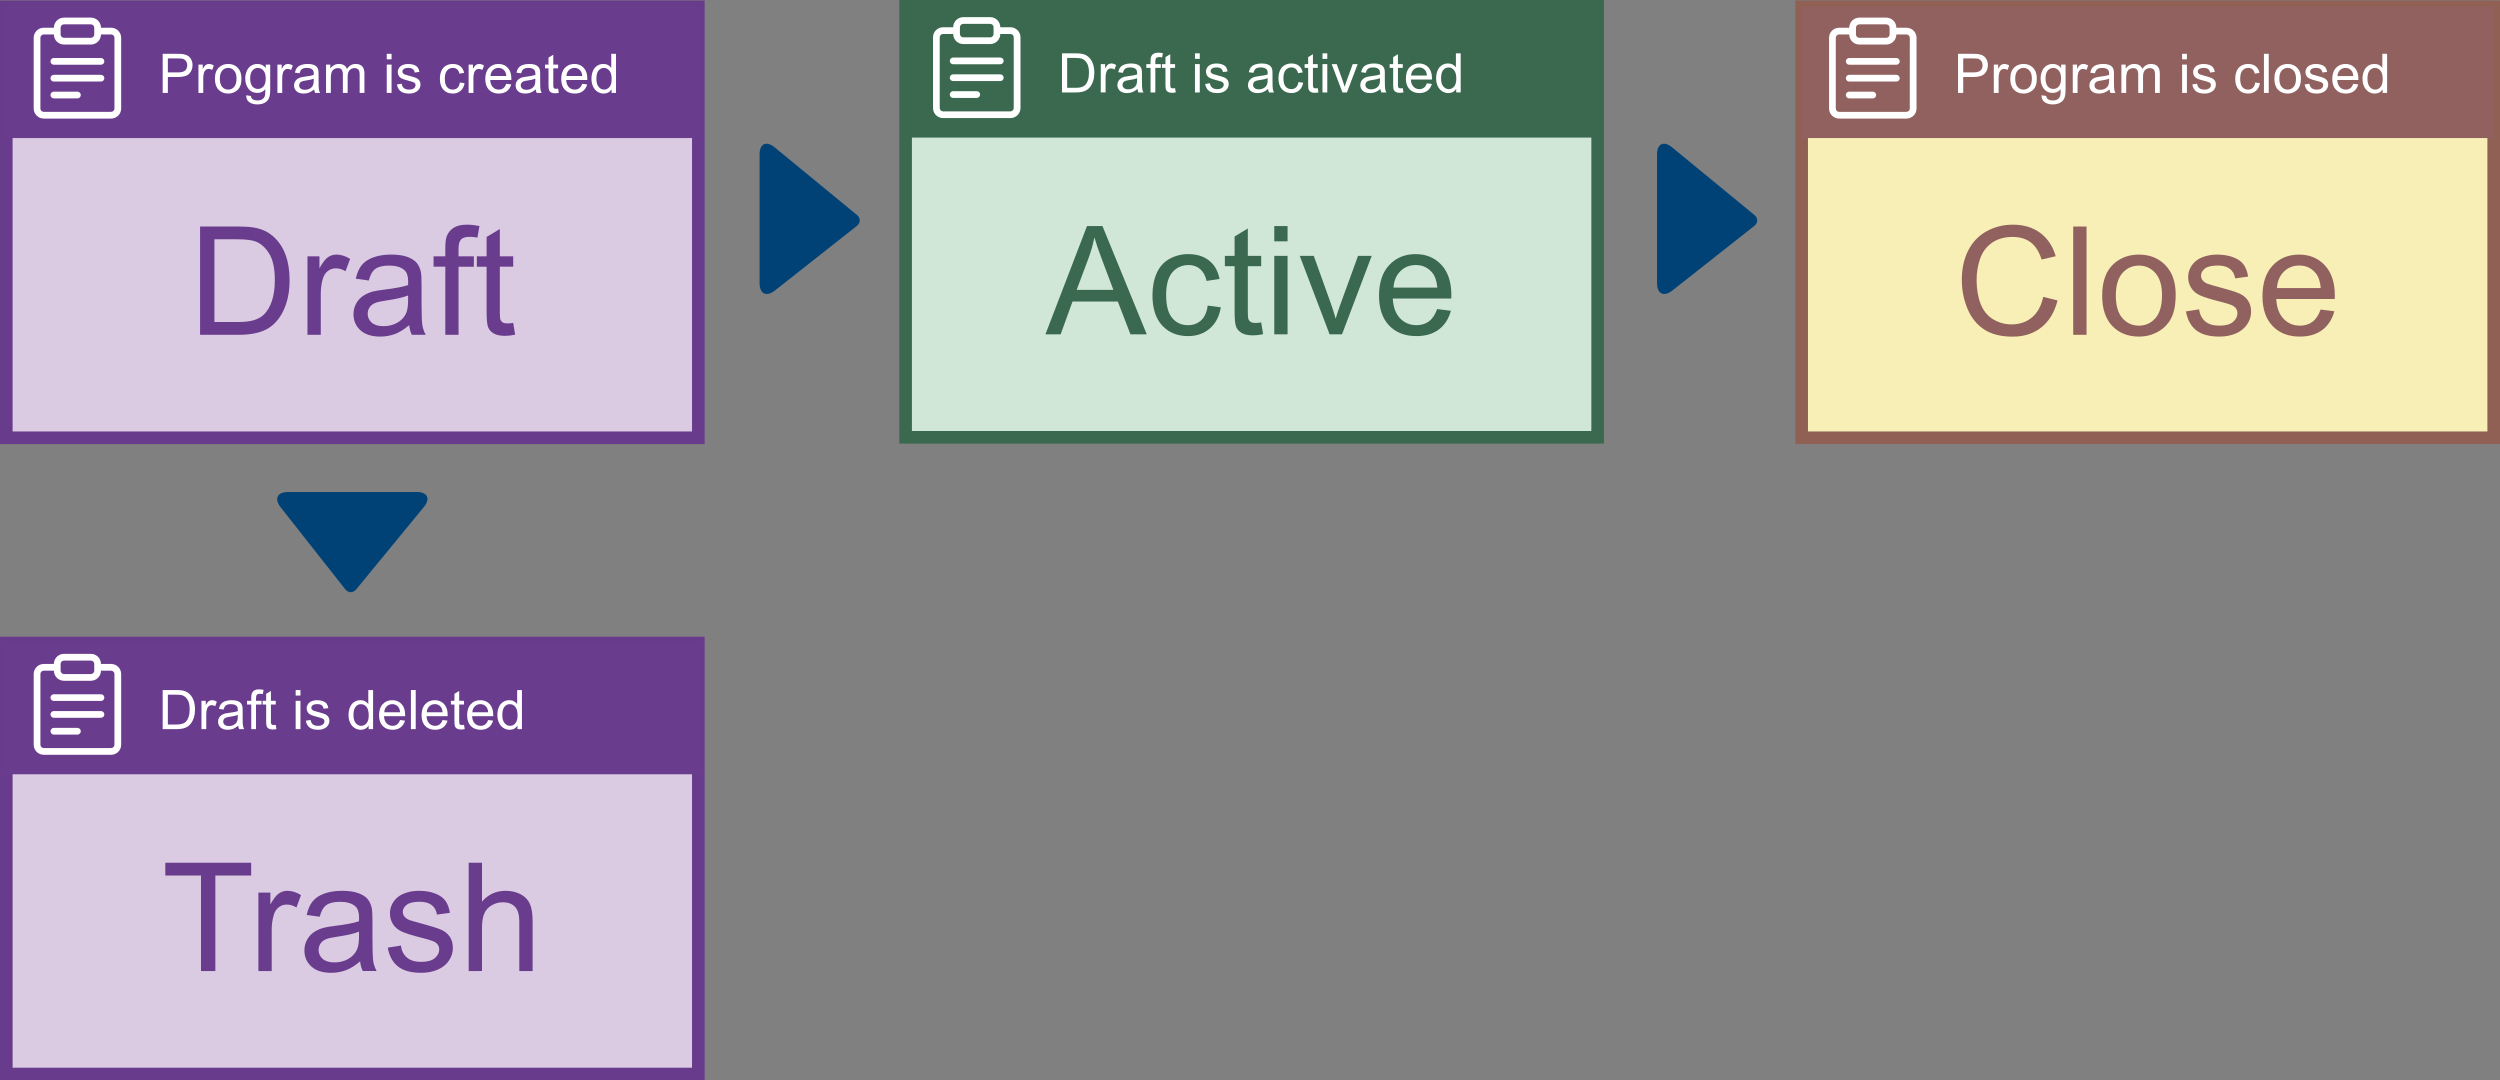 


<svg version="1.0" id="Calque_1" xmlns="http://www.w3.org/2000/svg" xmlns:xlink="http://www.w3.org/1999/xlink" x="0px" y="0px" width="594.899px" height="257.07px" enable-background="new 0 0 594.899 257.07">
<rect width="100%" height="100%" fill="#808080" stroke="none"/>
<g>
	<rect x="1.5" y="1.613" fill="#DACBE2" width="164.676" height="102.558"></rect>
	<path fill="#693B8C" d="M167.676,105.671H0V0.113h167.676V105.671L167.676,105.671z M3,102.671h161.676V3.113H3V102.671L3,102.671z
		"></path>
</g>
<rect x="1.5" y="1.612" fill="#693C8D" width="164.676" height="31.24"></rect>
<g>
	<path fill="#FFFFFF" d="M38.711,22.11v-9.306h3.51c0.618,0,1.09,0.03,1.416,0.089c0.457,0.076,0.84,0.221,1.149,0.435
		c0.309,0.213,0.558,0.513,0.746,0.898c0.188,0.385,0.283,0.808,0.283,1.27c0,0.792-0.252,1.461-0.755,2.009
		c-0.503,0.548-1.414,0.822-2.729,0.822h-2.387v3.783H38.711z M39.942,17.229h2.406c0.795,0,1.36-0.148,1.695-0.444
		s0.501-0.713,0.501-1.25c0-0.389-0.098-0.723-0.295-1c-0.196-0.277-0.456-0.46-0.777-0.549c-0.208-0.055-0.59-0.083-1.149-0.083
		h-2.38V17.229z"></path>
	<path fill="#FFFFFF" d="M47.223,22.11v-6.741h1.028v1.022c0.262-0.478,0.504-0.793,0.727-0.946
		c0.222-0.152,0.466-0.229,0.733-0.229c0.385,0,0.776,0.123,1.174,0.368l-0.394,1.06c-0.279-0.165-0.559-0.248-0.838-0.248
		c-0.25,0-0.474,0.075-0.673,0.225c-0.199,0.15-0.341,0.359-0.425,0.625c-0.127,0.406-0.19,0.851-0.19,1.333v3.529H47.223z"></path>
	<path fill="#FFFFFF" d="M51.14,18.74c0-1.249,0.347-2.173,1.041-2.774c0.58-0.5,1.287-0.749,2.12-0.749
		c0.927,0,1.684,0.304,2.272,0.911c0.588,0.607,0.882,1.446,0.882,2.517c0,0.868-0.13,1.55-0.39,2.047
		c-0.261,0.497-0.639,0.883-1.137,1.158c-0.497,0.275-1.04,0.413-1.628,0.413c-0.944,0-1.707-0.303-2.288-0.908
		C51.431,20.75,51.14,19.878,51.14,18.74z M52.314,18.74c0,0.863,0.188,1.51,0.565,1.939c0.376,0.429,0.851,0.644,1.422,0.644
		c0.567,0,1.039-0.216,1.416-0.647s0.565-1.09,0.565-1.974c0-0.833-0.189-1.465-0.568-1.895c-0.378-0.43-0.849-0.645-1.412-0.645
		c-0.571,0-1.045,0.214-1.422,0.641S52.314,17.876,52.314,18.74z"></path>
	<path fill="#FFFFFF" d="M58.585,22.669l1.111,0.165c0.046,0.343,0.176,0.592,0.387,0.749c0.284,0.211,0.671,0.317,1.162,0.317
		c0.529,0,0.938-0.106,1.225-0.317s0.482-0.508,0.584-0.889c0.059-0.233,0.087-0.722,0.083-1.466
		c-0.5,0.588-1.122,0.882-1.866,0.882c-0.927,0-1.644-0.334-2.152-1.003s-0.762-1.471-0.762-2.406c0-0.643,0.116-1.237,0.349-1.78
		c0.233-0.544,0.57-0.964,1.013-1.26c0.442-0.296,0.961-0.444,1.558-0.444c0.795,0,1.452,0.322,1.968,0.965v-0.813h1.054v5.827
		c0,1.049-0.107,1.793-0.321,2.231c-0.213,0.438-0.552,0.784-1.016,1.038c-0.463,0.254-1.033,0.381-1.71,0.381
		c-0.804,0-1.454-0.181-1.949-0.543C58.808,23.942,58.568,23.397,58.585,22.669z M59.531,18.619c0,0.884,0.176,1.53,0.527,1.936
		s0.792,0.609,1.32,0.609c0.525,0,0.965-0.202,1.32-0.606c0.355-0.404,0.533-1.038,0.533-1.901c0-0.825-0.183-1.447-0.549-1.866
		c-0.366-0.419-0.807-0.628-1.323-0.628c-0.508,0-0.939,0.206-1.295,0.619C59.709,17.194,59.531,17.807,59.531,18.619z"></path>
	<path fill="#FFFFFF" d="M66.012,22.11v-6.741h1.028v1.022c0.262-0.478,0.504-0.793,0.727-0.946
		c0.222-0.152,0.466-0.229,0.733-0.229c0.385,0,0.776,0.123,1.174,0.368l-0.394,1.06c-0.279-0.165-0.559-0.248-0.838-0.248
		c-0.25,0-0.474,0.075-0.673,0.225c-0.199,0.15-0.341,0.359-0.425,0.625c-0.127,0.406-0.19,0.851-0.19,1.333v3.529H66.012z"></path>
	<path fill="#FFFFFF" d="M74.753,21.279c-0.423,0.36-0.831,0.614-1.222,0.762c-0.392,0.148-0.812,0.222-1.26,0.222
		c-0.741,0-1.31-0.181-1.708-0.542c-0.398-0.362-0.597-0.824-0.597-1.387c0-0.33,0.075-0.631,0.226-0.905
		c0.15-0.272,0.347-0.492,0.59-0.657c0.244-0.165,0.518-0.29,0.822-0.375c0.224-0.059,0.563-0.116,1.016-0.171
		c0.922-0.11,1.602-0.241,2.038-0.394c0.004-0.157,0.006-0.256,0.006-0.298c0-0.465-0.108-0.793-0.324-0.984
		c-0.292-0.258-0.726-0.387-1.301-0.387c-0.538,0-0.934,0.094-1.19,0.282c-0.256,0.188-0.445,0.522-0.568,1l-1.117-0.152
		c0.102-0.478,0.269-0.864,0.501-1.158c0.233-0.294,0.569-0.521,1.009-0.68c0.44-0.158,0.95-0.238,1.53-0.238
		c0.576,0,1.043,0.068,1.403,0.203s0.624,0.306,0.793,0.511c0.169,0.205,0.288,0.464,0.355,0.777
		c0.038,0.195,0.057,0.546,0.057,1.054v1.523c0,1.062,0.024,1.734,0.073,2.016c0.049,0.281,0.145,0.551,0.289,0.809h-1.193
		C74.863,21.874,74.787,21.596,74.753,21.279z M74.658,18.727c-0.415,0.169-1.037,0.313-1.866,0.432
		c-0.47,0.068-0.802,0.144-0.997,0.229s-0.345,0.208-0.451,0.371c-0.106,0.163-0.159,0.344-0.159,0.543
		c0,0.305,0.115,0.559,0.346,0.762c0.231,0.203,0.568,0.305,1.013,0.305c0.44,0,0.832-0.096,1.174-0.289
		c0.343-0.192,0.595-0.456,0.755-0.79c0.123-0.258,0.184-0.639,0.184-1.143V18.727z"></path>
	<path fill="#FFFFFF" d="M77.584,22.11v-6.741h1.022v0.946c0.211-0.33,0.493-0.596,0.844-0.797c0.351-0.201,0.751-0.301,1.2-0.301
		c0.5,0,0.909,0.104,1.228,0.311c0.32,0.208,0.545,0.497,0.676,0.87c0.533-0.787,1.227-1.181,2.082-1.181
		c0.668,0,1.183,0.185,1.542,0.555c0.36,0.371,0.54,0.941,0.54,1.711v4.627h-1.136v-4.247c0-0.457-0.037-0.786-0.111-0.987
		c-0.074-0.201-0.208-0.363-0.403-0.485s-0.423-0.184-0.686-0.184c-0.474,0-0.868,0.158-1.181,0.473
		c-0.313,0.315-0.47,0.82-0.47,1.514v3.917h-1.143v-4.38c0-0.508-0.093-0.889-0.279-1.143s-0.491-0.381-0.914-0.381
		c-0.322,0-0.619,0.084-0.892,0.254c-0.272,0.169-0.471,0.417-0.593,0.743s-0.184,0.795-0.184,1.409v3.498H77.584z"></path>
	<path fill="#FFFFFF" d="M92.031,14.119v-1.314h1.143v1.314H92.031z M92.031,22.11v-6.741h1.143v6.741H92.031z"></path>
	<path fill="#FFFFFF" d="M94.456,20.098l1.13-0.178c0.063,0.453,0.24,0.8,0.53,1.041c0.29,0.241,0.695,0.362,1.215,0.362
		c0.525,0,0.914-0.107,1.168-0.321c0.254-0.213,0.381-0.464,0.381-0.752c0-0.258-0.112-0.461-0.336-0.609
		c-0.157-0.102-0.546-0.23-1.168-0.387c-0.838-0.211-1.419-0.395-1.742-0.549c-0.324-0.154-0.569-0.368-0.736-0.641
		c-0.167-0.273-0.251-0.575-0.251-0.905c0-0.3,0.069-0.579,0.206-0.834c0.138-0.256,0.325-0.469,0.562-0.638
		c0.178-0.131,0.42-0.242,0.727-0.333c0.307-0.091,0.636-0.136,0.987-0.136c0.529,0,0.994,0.076,1.393,0.229
		c0.4,0.152,0.695,0.359,0.886,0.619c0.19,0.261,0.322,0.608,0.394,1.044l-1.117,0.152c-0.051-0.347-0.198-0.618-0.441-0.813
		c-0.243-0.195-0.587-0.292-1.031-0.292c-0.525,0-0.899,0.087-1.124,0.26s-0.336,0.376-0.336,0.609c0,0.148,0.046,0.281,0.14,0.4
		c0.093,0.123,0.239,0.224,0.438,0.305c0.114,0.042,0.451,0.14,1.009,0.292c0.808,0.216,1.372,0.393,1.691,0.53
		c0.32,0.138,0.57,0.338,0.752,0.6s0.273,0.588,0.273,0.978c0,0.381-0.111,0.74-0.333,1.076c-0.223,0.337-0.543,0.597-0.962,0.781
		c-0.419,0.184-0.893,0.276-1.422,0.276c-0.876,0-1.543-0.182-2.003-0.546C94.876,21.353,94.583,20.813,94.456,20.098z"></path>
	<path fill="#FFFFFF" d="M109.424,19.641l1.124,0.146c-0.123,0.774-0.437,1.38-0.943,1.819c-0.505,0.438-1.126,0.657-1.863,0.657
		c-0.922,0-1.664-0.301-2.225-0.905c-0.561-0.603-0.841-1.467-0.841-2.593c0-0.728,0.121-1.365,0.362-1.911s0.608-0.956,1.101-1.228
		c0.493-0.273,1.03-0.41,1.609-0.41c0.732,0,1.331,0.185,1.796,0.555c0.465,0.371,0.764,0.896,0.895,1.578l-1.111,0.171
		c-0.106-0.453-0.293-0.793-0.562-1.022c-0.269-0.229-0.593-0.343-0.974-0.343c-0.576,0-1.043,0.207-1.403,0.619
		c-0.36,0.413-0.54,1.065-0.54,1.958c0,0.906,0.173,1.563,0.521,1.974s0.8,0.616,1.358,0.616c0.449,0,0.823-0.138,1.124-0.413
		S109.343,20.212,109.424,19.641z"></path>
	<path fill="#FFFFFF" d="M111.512,22.11v-6.741h1.028v1.022c0.262-0.478,0.504-0.793,0.727-0.946
		c0.222-0.152,0.466-0.229,0.733-0.229c0.385,0,0.776,0.123,1.174,0.368l-0.394,1.06c-0.279-0.165-0.559-0.248-0.838-0.248
		c-0.25,0-0.474,0.075-0.673,0.225c-0.199,0.15-0.341,0.359-0.425,0.625c-0.127,0.406-0.19,0.851-0.19,1.333v3.529H111.512z"></path>
	<path fill="#FFFFFF" d="M120.469,19.939l1.181,0.146c-0.186,0.69-0.531,1.225-1.035,1.606s-1.147,0.571-1.93,0.571
		c-0.986,0-1.768-0.304-2.345-0.911c-0.578-0.607-0.867-1.459-0.867-2.555c0-1.134,0.292-2.014,0.876-2.641s1.341-0.939,2.272-0.939
		c0.901,0,1.638,0.307,2.209,0.92s0.857,1.477,0.857,2.59c0,0.068-0.002,0.169-0.006,0.305h-5.027
		c0.042,0.741,0.252,1.308,0.628,1.701s0.846,0.59,1.409,0.59c0.419,0,0.776-0.11,1.073-0.33S120.295,20.422,120.469,19.939z
		 M116.717,18.092h3.764c-0.051-0.567-0.195-0.992-0.432-1.276c-0.364-0.44-0.836-0.66-1.416-0.66c-0.525,0-0.966,0.176-1.324,0.527
		C116.953,17.034,116.755,17.504,116.717,18.092z"></path>
	<path fill="#FFFFFF" d="M127.483,21.279c-0.423,0.36-0.831,0.614-1.222,0.762c-0.391,0.148-0.811,0.222-1.26,0.222
		c-0.741,0-1.31-0.181-1.708-0.542c-0.398-0.362-0.597-0.824-0.597-1.387c0-0.33,0.075-0.631,0.225-0.905
		c0.15-0.272,0.347-0.492,0.591-0.657c0.243-0.165,0.517-0.29,0.822-0.375c0.224-0.059,0.563-0.116,1.016-0.171
		c0.922-0.11,1.602-0.241,2.038-0.394c0.004-0.157,0.006-0.256,0.006-0.298c0-0.465-0.108-0.793-0.324-0.984
		c-0.292-0.258-0.726-0.387-1.301-0.387c-0.538,0-0.934,0.094-1.19,0.282c-0.256,0.188-0.446,0.522-0.568,1l-1.117-0.152
		c0.102-0.478,0.269-0.864,0.501-1.158c0.233-0.294,0.569-0.521,1.009-0.68c0.44-0.158,0.95-0.238,1.53-0.238
		c0.576,0,1.043,0.068,1.403,0.203s0.624,0.306,0.793,0.511c0.169,0.205,0.288,0.464,0.355,0.777
		c0.038,0.195,0.057,0.546,0.057,1.054v1.523c0,1.062,0.024,1.734,0.073,2.016c0.048,0.281,0.145,0.551,0.289,0.809h-1.193
		C127.593,21.874,127.517,21.596,127.483,21.279z M127.388,18.727c-0.415,0.169-1.037,0.313-1.866,0.432
		c-0.47,0.068-0.802,0.144-0.997,0.229s-0.345,0.208-0.451,0.371c-0.106,0.163-0.159,0.344-0.159,0.543
		c0,0.305,0.115,0.559,0.346,0.762c0.23,0.203,0.568,0.305,1.012,0.305c0.44,0,0.832-0.096,1.174-0.289
		c0.343-0.192,0.595-0.456,0.755-0.79c0.123-0.258,0.184-0.639,0.184-1.143V18.727z"></path>
	<path fill="#FFFFFF" d="M132.809,21.088l0.165,1.009c-0.322,0.068-0.609,0.102-0.863,0.102c-0.415,0-0.736-0.065-0.965-0.197
		s-0.389-0.304-0.482-0.518c-0.093-0.213-0.14-0.663-0.14-1.349v-3.878h-0.838v-0.889h0.838V13.7l1.136-0.686v2.355h1.149v0.889
		h-1.149V20.2c0,0.326,0.02,0.535,0.06,0.628c0.041,0.093,0.106,0.167,0.197,0.222c0.091,0.055,0.221,0.083,0.39,0.083
		C132.434,21.133,132.601,21.118,132.809,21.088z"></path>
	<path fill="#FFFFFF" d="M138.541,19.939l1.181,0.146c-0.186,0.69-0.531,1.225-1.035,1.606s-1.147,0.571-1.93,0.571
		c-0.986,0-1.768-0.304-2.346-0.911c-0.577-0.607-0.866-1.459-0.866-2.555c0-1.134,0.292-2.014,0.876-2.641s1.341-0.939,2.272-0.939
		c0.901,0,1.638,0.307,2.209,0.92s0.857,1.477,0.857,2.59c0,0.068-0.002,0.169-0.006,0.305h-5.027
		c0.042,0.741,0.252,1.308,0.628,1.701s0.846,0.59,1.409,0.59c0.419,0,0.776-0.11,1.073-0.33S138.367,20.422,138.541,19.939z
		 M134.789,18.092h3.764c-0.051-0.567-0.195-0.992-0.432-1.276c-0.364-0.44-0.836-0.66-1.416-0.66c-0.525,0-0.966,0.176-1.323,0.527
		C135.025,17.034,134.827,17.504,134.789,18.092z"></path>
	<path fill="#FFFFFF" d="M145.529,22.11V21.26c-0.427,0.668-1.056,1.003-1.885,1.003c-0.538,0-1.032-0.148-1.482-0.444
		c-0.451-0.296-0.8-0.71-1.048-1.241c-0.247-0.531-0.371-1.142-0.371-1.832c0-0.673,0.112-1.283,0.336-1.832
		c0.224-0.548,0.561-0.968,1.009-1.26s0.95-0.438,1.504-0.438c0.406,0,0.768,0.085,1.085,0.257c0.317,0.171,0.576,0.395,0.774,0.669
		v-3.339h1.136v9.306H145.529z M141.917,18.746c0,0.863,0.182,1.509,0.546,1.936s0.793,0.641,1.289,0.641
		c0.5,0,0.924-0.204,1.272-0.613c0.35-0.408,0.524-1.031,0.524-1.869c0-0.922-0.178-1.6-0.533-2.031s-0.793-0.647-1.314-0.647
		c-0.508,0-0.932,0.208-1.272,0.622C142.088,17.199,141.917,17.853,141.917,18.746z"></path>
</g>
<path fill="#FFFFFF" d="M26.432,6.597H24.03c0-0.638-0.253-1.248-0.704-1.699c-0.451-0.451-1.062-0.704-1.699-0.704h-6.405
	c-0.638,0-1.248,0.253-1.699,0.704c-0.451,0.451-0.704,1.061-0.704,1.699h-2.402C9.78,6.597,9.169,6.85,8.719,7.3
	C8.268,7.75,8.016,8.361,8.016,8.999v16.815c0,0.636,0.252,1.248,0.703,1.699c0.451,0.45,1.062,0.703,1.699,0.703h16.014
	c0.637,0,1.248-0.253,1.699-0.703c0.45-0.451,0.704-1.063,0.704-1.699V8.999c0-0.638-0.254-1.248-0.704-1.699
	C27.68,6.85,27.069,6.597,26.432,6.597z M14.421,6.597c0-0.212,0.084-0.417,0.234-0.567c0.15-0.15,0.354-0.234,0.567-0.234h6.405
	c0.213,0,0.417,0.084,0.566,0.234c0.15,0.15,0.234,0.354,0.234,0.567v1.601c0,0.212-0.084,0.417-0.234,0.566
	c-0.15,0.15-0.354,0.235-0.566,0.235h-6.405c-0.212,0-0.417-0.084-0.567-0.235c-0.15-0.149-0.234-0.354-0.234-0.566V6.597z
	 M27.232,25.814c0,0.212-0.084,0.416-0.234,0.566c-0.15,0.15-0.354,0.235-0.567,0.235H10.417c-0.212,0-0.417-0.085-0.566-0.235
	c-0.15-0.15-0.234-0.354-0.234-0.566V8.999c0-0.213,0.083-0.416,0.234-0.566c0.15-0.151,0.354-0.235,0.566-0.235h2.402
	c0,0.637,0.253,1.248,0.704,1.698c0.451,0.451,1.061,0.704,1.699,0.704h6.405c0.637,0,1.248-0.253,1.699-0.704
	c0.451-0.451,0.704-1.061,0.704-1.698h2.402c0.213,0,0.417,0.084,0.567,0.235c0.15,0.15,0.234,0.353,0.234,0.566V25.814z
	 M24.831,14.603c0,0.212-0.085,0.417-0.235,0.567c-0.15,0.15-0.354,0.234-0.566,0.234h-11.21c-0.286,0-0.55-0.152-0.693-0.401
	c-0.143-0.248-0.143-0.552,0-0.8c0.143-0.248,0.407-0.4,0.693-0.4h11.21c0.212,0,0.416,0.084,0.566,0.235
	C24.746,14.188,24.831,14.392,24.831,14.603z M24.831,18.607c0,0.212-0.085,0.417-0.235,0.566c-0.15,0.15-0.354,0.234-0.566,0.234
	h-11.21c-0.286,0-0.55-0.152-0.693-0.4c-0.143-0.247-0.143-0.553,0-0.801s0.407-0.4,0.693-0.4h11.21
	c0.212,0,0.416,0.084,0.566,0.234C24.746,18.191,24.831,18.395,24.831,18.607z M19.226,22.611c0,0.212-0.084,0.416-0.235,0.566
	c-0.15,0.15-0.354,0.234-0.566,0.234h-5.605c-0.286,0-0.55-0.152-0.693-0.4s-0.143-0.553,0-0.801c0.143-0.248,0.407-0.4,0.693-0.4
	h5.605c0.212,0,0.416,0.083,0.566,0.234C19.141,22.194,19.226,22.398,19.226,22.611z"></path>
<g>
	<path fill="#693C8D" d="M47.609,79.671v-25.77h8.877c2.004,0,3.533,0.123,4.588,0.369c1.477,0.34,2.736,0.955,3.779,1.846
		c1.359,1.148,2.376,2.616,3.05,4.403s1.011,3.829,1.011,6.126c0,1.957-0.229,3.691-0.686,5.203s-1.043,2.763-1.758,3.753
		s-1.497,1.77-2.347,2.338s-1.875,0.999-3.076,1.292s-2.581,0.439-4.14,0.439H47.609z M51.019,76.63h5.502
		c1.699,0,3.032-0.158,3.999-0.475s1.737-0.762,2.312-1.336c0.809-0.809,1.438-1.896,1.89-3.261s0.677-3.021,0.677-4.966
		c0-2.695-0.442-4.767-1.327-6.214s-1.96-2.417-3.226-2.909c-0.914-0.352-2.385-0.527-4.412-0.527h-5.414V76.63z"></path>
	<path fill="#693C8D" d="M73.167,79.671V61.003h2.848v2.83c0.727-1.324,1.397-2.197,2.013-2.619s1.292-0.633,2.03-0.633
		c1.066,0,2.15,0.34,3.252,1.02l-1.09,2.936c-0.773-0.457-1.547-0.686-2.32-0.686c-0.691,0-1.313,0.208-1.863,0.624
		s-0.943,0.993-1.178,1.731c-0.352,1.125-0.527,2.355-0.527,3.691v9.773H73.167z"></path>
	<path fill="#693C8D" d="M97.373,77.369c-1.172,0.996-2.3,1.699-3.384,2.109s-2.247,0.615-3.489,0.615
		c-2.051,0-3.627-0.501-4.729-1.503s-1.652-2.282-1.652-3.841c0-0.914,0.208-1.749,0.624-2.505s0.961-1.362,1.635-1.819
		s1.433-0.803,2.276-1.037c0.621-0.164,1.559-0.322,2.813-0.475c2.555-0.305,4.436-0.668,5.643-1.09
		c0.012-0.434,0.018-0.709,0.018-0.826c0-1.289-0.299-2.197-0.896-2.725c-0.809-0.715-2.01-1.072-3.604-1.072
		c-1.488,0-2.587,0.261-3.296,0.782s-1.233,1.444-1.573,2.769l-3.094-0.422c0.281-1.324,0.744-2.394,1.389-3.208
		s1.576-1.441,2.795-1.881s2.631-0.659,4.236-0.659c1.594,0,2.889,0.188,3.885,0.563s1.729,0.847,2.197,1.415
		s0.797,1.286,0.984,2.153c0.105,0.539,0.158,1.512,0.158,2.918v4.219c0,2.941,0.067,4.802,0.202,5.581s0.401,1.526,0.8,2.241
		h-3.305C97.677,79.015,97.466,78.248,97.373,77.369z M97.109,70.302c-1.148,0.469-2.871,0.867-5.168,1.195
		c-1.301,0.188-2.221,0.398-2.76,0.633s-0.955,0.577-1.248,1.028s-0.439,0.952-0.439,1.503c0,0.844,0.319,1.547,0.958,2.109
		s1.573,0.844,2.804,0.844c1.219,0,2.303-0.267,3.252-0.8s1.646-1.263,2.092-2.188c0.34-0.715,0.51-1.77,0.51-3.164V70.302z"></path>
	<path fill="#693C8D" d="M105.968,79.671V63.464h-2.795v-2.461h2.795v-1.986c0-1.254,0.111-2.186,0.334-2.795
		c0.305-0.82,0.841-1.485,1.608-1.995s1.843-0.765,3.226-0.765c0.891,0,1.875,0.105,2.953,0.316l-0.475,2.76
		c-0.656-0.117-1.277-0.176-1.863-0.176c-0.961,0-1.641,0.205-2.039,0.615s-0.598,1.178-0.598,2.303v1.723h3.639v2.461h-3.639
		v16.207H105.968z"></path>
	<path fill="#693C8D" d="M122.123,76.841l0.457,2.795c-0.891,0.188-1.688,0.281-2.391,0.281c-1.148,0-2.039-0.182-2.672-0.545
		s-1.078-0.841-1.336-1.433s-0.387-1.837-0.387-3.735v-10.74h-2.32v-2.461h2.32V56.38l3.146-1.898v6.521h3.182v2.461h-3.182V74.38
		c0,0.902,0.056,1.482,0.167,1.74s0.293,0.463,0.545,0.615s0.612,0.229,1.081,0.229C121.085,76.964,121.548,76.923,122.123,76.841z"></path>
</g>
<g>
	<rect x="215.5" y="1.5" fill="#D0E7D8" width="164.676" height="102.558"></rect>
	<path fill="#3B694F" d="M381.676,105.558H214V0h167.676V105.558L381.676,105.558z M217,102.558h161.676V3H217V102.558L217,102.558z
		"></path>
</g>
<rect x="215.5" y="1.499" fill="#3B694F" width="164.676" height="31.24"></rect>
<g>
	<path fill="#FFFFFF" d="M252.711,21.997v-9.306h3.206c0.724,0,1.276,0.044,1.657,0.133c0.533,0.123,0.988,0.345,1.365,0.667
		c0.491,0.415,0.858,0.945,1.101,1.59c0.244,0.645,0.365,1.382,0.365,2.212c0,0.707-0.083,1.333-0.248,1.879
		s-0.376,0.998-0.635,1.355c-0.258,0.357-0.541,0.639-0.847,0.844c-0.307,0.206-0.677,0.361-1.111,0.467
		c-0.434,0.106-0.932,0.159-1.495,0.159H252.711z M253.942,20.899h1.987c0.614,0,1.095-0.057,1.444-0.171
		c0.35-0.114,0.627-0.275,0.835-0.482c0.292-0.292,0.52-0.685,0.683-1.177c0.163-0.493,0.244-1.091,0.244-1.793
		c0-0.973-0.16-1.721-0.479-2.244c-0.319-0.523-0.708-0.873-1.165-1.051c-0.33-0.127-0.861-0.19-1.593-0.19h-1.955V20.899z"></path>
	<path fill="#FFFFFF" d="M261.94,21.997v-6.741h1.028v1.022c0.262-0.478,0.505-0.793,0.727-0.946
		c0.223-0.152,0.467-0.229,0.733-0.229c0.385,0,0.776,0.123,1.174,0.368l-0.394,1.06c-0.279-0.165-0.559-0.248-0.838-0.248
		c-0.25,0-0.474,0.075-0.673,0.225c-0.199,0.15-0.341,0.359-0.425,0.625c-0.127,0.406-0.19,0.851-0.19,1.333v3.529H261.94z"></path>
	<path fill="#FFFFFF" d="M270.681,21.166c-0.423,0.36-0.831,0.614-1.222,0.762c-0.391,0.148-0.811,0.222-1.26,0.222
		c-0.741,0-1.31-0.181-1.708-0.542c-0.398-0.362-0.597-0.824-0.597-1.387c0-0.33,0.075-0.631,0.225-0.905
		c0.15-0.272,0.347-0.492,0.591-0.657c0.243-0.165,0.517-0.29,0.822-0.375c0.224-0.059,0.563-0.116,1.016-0.171
		c0.922-0.11,1.602-0.241,2.038-0.394c0.004-0.157,0.006-0.256,0.006-0.298c0-0.465-0.108-0.793-0.324-0.984
		c-0.292-0.258-0.726-0.387-1.301-0.387c-0.538,0-0.934,0.094-1.19,0.282c-0.256,0.188-0.446,0.522-0.568,1l-1.117-0.152
		c0.102-0.478,0.269-0.864,0.501-1.158c0.233-0.294,0.569-0.521,1.009-0.68c0.44-0.158,0.95-0.238,1.53-0.238
		c0.576,0,1.043,0.068,1.403,0.203s0.624,0.306,0.793,0.511c0.169,0.205,0.288,0.464,0.355,0.777
		c0.038,0.195,0.057,0.546,0.057,1.054v1.523c0,1.062,0.024,1.734,0.073,2.016c0.048,0.281,0.145,0.551,0.288,0.809h-1.193
		C270.791,21.76,270.715,21.483,270.681,21.166z M270.586,18.614c-0.415,0.169-1.037,0.313-1.866,0.432
		c-0.47,0.068-0.802,0.144-0.997,0.229s-0.345,0.208-0.451,0.371c-0.106,0.163-0.159,0.344-0.159,0.543
		c0,0.305,0.115,0.559,0.346,0.762c0.23,0.203,0.568,0.305,1.012,0.305c0.44,0,0.832-0.096,1.174-0.289
		c0.343-0.192,0.595-0.456,0.755-0.79c0.123-0.258,0.184-0.639,0.184-1.143V18.614z"></path>
	<path fill="#FFFFFF" d="M273.785,21.997v-5.853h-1.009v-0.889h1.009v-0.717c0-0.453,0.04-0.789,0.12-1.009
		c0.11-0.296,0.305-0.537,0.581-0.72c0.277-0.185,0.665-0.276,1.165-0.276c0.322,0,0.678,0.038,1.066,0.114l-0.172,0.997
		c-0.236-0.042-0.461-0.063-0.672-0.063c-0.348,0-0.593,0.074-0.736,0.222c-0.145,0.148-0.217,0.425-0.217,0.832v0.622h1.314v0.889
		h-1.314v5.853H273.785z"></path>
	<path fill="#FFFFFF" d="M279.618,20.975l0.166,1.009c-0.322,0.068-0.609,0.102-0.863,0.102c-0.415,0-0.736-0.065-0.965-0.197
		s-0.39-0.304-0.482-0.518c-0.094-0.213-0.141-0.663-0.141-1.349v-3.878h-0.838v-0.889h0.838v-1.669l1.137-0.686v2.355h1.148v0.889
		h-1.148v3.942c0,0.326,0.02,0.535,0.061,0.628c0.04,0.093,0.105,0.167,0.196,0.222s0.222,0.083,0.391,0.083
		C279.244,21.02,279.411,21.005,279.618,20.975z"></path>
	<path fill="#FFFFFF" d="M284.354,14.005v-1.314h1.143v1.314H284.354z M284.354,21.997v-6.741h1.143v6.741H284.354z"></path>
	<path fill="#FFFFFF" d="M286.778,19.985l1.131-0.178c0.063,0.453,0.24,0.8,0.529,1.041c0.29,0.241,0.695,0.362,1.216,0.362
		c0.524,0,0.914-0.107,1.168-0.321c0.254-0.213,0.381-0.464,0.381-0.752c0-0.258-0.112-0.461-0.337-0.609
		c-0.156-0.102-0.545-0.23-1.168-0.387c-0.838-0.211-1.418-0.395-1.742-0.549c-0.323-0.154-0.568-0.368-0.736-0.641
		c-0.167-0.273-0.25-0.575-0.25-0.905c0-0.3,0.068-0.579,0.206-0.834c0.138-0.256,0.325-0.469,0.562-0.638
		c0.178-0.131,0.42-0.242,0.727-0.333c0.307-0.091,0.637-0.136,0.987-0.136c0.528,0,0.993,0.076,1.394,0.229
		c0.399,0.152,0.695,0.359,0.885,0.619c0.191,0.261,0.322,0.608,0.395,1.044l-1.117,0.152c-0.051-0.347-0.198-0.618-0.441-0.813
		c-0.244-0.195-0.588-0.292-1.031-0.292c-0.525,0-0.9,0.087-1.124,0.26s-0.337,0.376-0.337,0.609c0,0.148,0.047,0.281,0.141,0.4
		c0.093,0.123,0.238,0.224,0.438,0.305c0.114,0.042,0.451,0.14,1.01,0.292c0.808,0.216,1.371,0.393,1.691,0.53
		c0.319,0.138,0.57,0.338,0.752,0.6s0.273,0.588,0.273,0.978c0,0.381-0.111,0.74-0.334,1.076c-0.222,0.337-0.543,0.597-0.961,0.781
		c-0.42,0.184-0.894,0.276-1.422,0.276c-0.877,0-1.544-0.182-2.003-0.546C287.198,21.24,286.905,20.7,286.778,19.985z"></path>
	<path fill="#FFFFFF" d="M301.747,21.166c-0.424,0.36-0.831,0.614-1.223,0.762c-0.391,0.148-0.811,0.222-1.26,0.222
		c-0.74,0-1.31-0.181-1.707-0.542c-0.398-0.362-0.598-0.824-0.598-1.387c0-0.33,0.076-0.631,0.226-0.905
		c0.15-0.272,0.347-0.492,0.591-0.657c0.243-0.165,0.518-0.29,0.822-0.375c0.224-0.059,0.563-0.116,1.016-0.171
		c0.922-0.11,1.602-0.241,2.037-0.394c0.004-0.157,0.006-0.256,0.006-0.298c0-0.465-0.107-0.793-0.323-0.984
		c-0.292-0.258-0.726-0.387-1.302-0.387c-0.537,0-0.934,0.094-1.189,0.282c-0.256,0.188-0.445,0.522-0.568,1l-1.117-0.152
		c0.102-0.478,0.269-0.864,0.502-1.158c0.232-0.294,0.568-0.521,1.009-0.68c0.44-0.158,0.95-0.238,1.53-0.238
		c0.575,0,1.043,0.068,1.402,0.203s0.624,0.306,0.793,0.511c0.17,0.205,0.288,0.464,0.355,0.777
		c0.039,0.195,0.058,0.546,0.058,1.054v1.523c0,1.062,0.024,1.734,0.073,2.016c0.049,0.281,0.145,0.551,0.289,0.809h-1.193
		C301.856,21.76,301.78,21.483,301.747,21.166z M301.651,18.614c-0.414,0.169-1.037,0.313-1.866,0.432
		c-0.47,0.068-0.802,0.144-0.997,0.229c-0.194,0.084-0.344,0.208-0.45,0.371c-0.106,0.163-0.159,0.344-0.159,0.543
		c0,0.305,0.115,0.559,0.347,0.762c0.23,0.203,0.567,0.305,1.013,0.305c0.439,0,0.831-0.096,1.174-0.289
		c0.343-0.192,0.595-0.456,0.756-0.79c0.122-0.258,0.184-0.639,0.184-1.143V18.614z"></path>
	<path fill="#FFFFFF" d="M308.977,19.528l1.124,0.146c-0.123,0.774-0.438,1.38-0.943,1.819c-0.506,0.438-1.127,0.657-1.863,0.657
		c-0.922,0-1.664-0.301-2.225-0.905c-0.561-0.603-0.841-1.467-0.841-2.593c0-0.728,0.12-1.365,0.362-1.911
		c0.24-0.546,0.607-0.956,1.101-1.228c0.493-0.273,1.03-0.41,1.609-0.41c0.731,0,1.331,0.185,1.796,0.555
		c0.466,0.371,0.764,0.896,0.896,1.578l-1.11,0.171c-0.106-0.453-0.293-0.793-0.563-1.022c-0.269-0.229-0.594-0.343-0.975-0.343
		c-0.575,0-1.043,0.207-1.402,0.619c-0.359,0.413-0.539,1.065-0.539,1.958c0,0.906,0.173,1.563,0.52,1.974
		c0.348,0.411,0.801,0.616,1.359,0.616c0.448,0,0.822-0.138,1.123-0.413S308.896,20.099,308.977,19.528z"></path>
	<path fill="#FFFFFF" d="M313.572,20.975l0.165,1.009c-0.322,0.068-0.609,0.102-0.863,0.102c-0.414,0-0.736-0.065-0.965-0.197
		s-0.389-0.304-0.482-0.518c-0.094-0.213-0.14-0.663-0.14-1.349v-3.878h-0.838v-0.889h0.838v-1.669l1.136-0.686v2.355h1.149v0.889
		h-1.149v3.942c0,0.326,0.021,0.535,0.061,0.628c0.041,0.093,0.105,0.167,0.197,0.222c0.091,0.055,0.221,0.083,0.391,0.083
		C313.198,21.02,313.364,21.005,313.572,20.975z"></path>
	<path fill="#FFFFFF" d="M314.696,14.005v-1.314h1.143v1.314H314.696z M314.696,21.997v-6.741h1.143v6.741H314.696z"></path>
	<path fill="#FFFFFF" d="M319.45,21.997l-2.564-6.741h1.206l1.447,4.037c0.157,0.436,0.3,0.889,0.432,1.358
		c0.102-0.355,0.243-0.783,0.425-1.282l1.498-4.113h1.175l-2.552,6.741H319.45z"></path>
	<path fill="#FFFFFF" d="M328.477,21.166c-0.423,0.36-0.831,0.614-1.222,0.762c-0.392,0.148-0.812,0.222-1.26,0.222
		c-0.741,0-1.311-0.181-1.708-0.542c-0.397-0.362-0.597-0.824-0.597-1.387c0-0.33,0.075-0.631,0.226-0.905
		c0.149-0.272,0.347-0.492,0.59-0.657s0.518-0.29,0.822-0.375c0.224-0.059,0.563-0.116,1.016-0.171
		c0.923-0.11,1.602-0.241,2.038-0.394c0.004-0.157,0.006-0.256,0.006-0.298c0-0.465-0.107-0.793-0.324-0.984
		c-0.291-0.258-0.725-0.387-1.301-0.387c-0.537,0-0.934,0.094-1.19,0.282c-0.256,0.188-0.445,0.522-0.567,1l-1.117-0.152
		c0.102-0.478,0.268-0.864,0.501-1.158c0.233-0.294,0.569-0.521,1.009-0.68c0.44-0.158,0.951-0.238,1.53-0.238
		c0.575,0,1.043,0.068,1.403,0.203c0.359,0.135,0.623,0.306,0.793,0.511c0.17,0.205,0.287,0.464,0.355,0.777
		c0.038,0.195,0.057,0.546,0.057,1.054v1.523c0,1.062,0.025,1.734,0.073,2.016c0.049,0.281,0.146,0.551,0.289,0.809h-1.193
		C328.587,21.76,328.511,21.483,328.477,21.166z M328.382,18.614c-0.415,0.169-1.037,0.313-1.867,0.432
		c-0.469,0.068-0.801,0.144-0.996,0.229s-0.345,0.208-0.451,0.371c-0.105,0.163-0.158,0.344-0.158,0.543
		c0,0.305,0.115,0.559,0.346,0.762s0.568,0.305,1.013,0.305c0.44,0,0.831-0.096,1.175-0.289c0.342-0.192,0.594-0.456,0.755-0.79
		c0.122-0.258,0.185-0.639,0.185-1.143V18.614z"></path>
	<path fill="#FFFFFF" d="M333.802,20.975l0.166,1.009c-0.322,0.068-0.609,0.102-0.863,0.102c-0.415,0-0.736-0.065-0.965-0.197
		s-0.39-0.304-0.482-0.518c-0.094-0.213-0.141-0.663-0.141-1.349v-3.878h-0.838v-0.889h0.838v-1.669l1.137-0.686v2.355h1.148v0.889
		h-1.148v3.942c0,0.326,0.02,0.535,0.061,0.628c0.04,0.093,0.105,0.167,0.196,0.222s0.222,0.083,0.391,0.083
		C333.428,21.02,333.595,21.005,333.802,20.975z"></path>
	<path fill="#FFFFFF" d="M339.534,19.826l1.181,0.146c-0.187,0.69-0.531,1.225-1.034,1.606c-0.504,0.381-1.147,0.571-1.93,0.571
		c-0.986,0-1.769-0.304-2.346-0.911c-0.578-0.607-0.867-1.459-0.867-2.555c0-1.134,0.293-2.014,0.877-2.641s1.341-0.939,2.271-0.939
		c0.902,0,1.639,0.307,2.209,0.92c0.572,0.614,0.857,1.477,0.857,2.59c0,0.068-0.002,0.169-0.006,0.305h-5.027
		c0.042,0.741,0.252,1.308,0.628,1.701s0.847,0.59,1.409,0.59c0.419,0,0.776-0.11,1.072-0.33
		C339.126,20.66,339.36,20.309,339.534,19.826z M335.782,17.979h3.765c-0.051-0.567-0.194-0.992-0.432-1.276
		c-0.364-0.44-0.836-0.66-1.415-0.66c-0.525,0-0.967,0.176-1.324,0.527S335.821,17.391,335.782,17.979z"></path>
	<path fill="#FFFFFF" d="M346.522,21.997v-0.851c-0.427,0.668-1.055,1.003-1.885,1.003c-0.537,0-1.031-0.148-1.482-0.444
		c-0.45-0.296-0.8-0.71-1.047-1.241c-0.248-0.531-0.371-1.142-0.371-1.832c0-0.673,0.111-1.283,0.336-1.832
		c0.225-0.548,0.561-0.968,1.01-1.26c0.448-0.292,0.949-0.438,1.504-0.438c0.406,0,0.768,0.085,1.086,0.257
		c0.316,0.171,0.575,0.395,0.773,0.669v-3.339h1.137v9.306H346.522z M342.911,18.633c0,0.863,0.182,1.509,0.546,1.936
		s0.794,0.641,1.288,0.641c0.5,0,0.924-0.204,1.273-0.613c0.349-0.408,0.523-1.031,0.523-1.869c0-0.922-0.178-1.6-0.533-2.031
		s-0.793-0.647-1.314-0.647c-0.508,0-0.932,0.208-1.272,0.622S342.911,17.74,342.911,18.633z"></path>
</g>
<path fill="#FFFFFF" d="M240.432,6.483h-2.401c0-0.638-0.254-1.248-0.704-1.699c-0.451-0.451-1.062-0.704-1.698-0.704h-6.406
	c-0.637,0-1.248,0.253-1.698,0.704c-0.451,0.451-0.704,1.061-0.704,1.699h-2.402c-0.637,0-1.248,0.253-1.698,0.703
	c-0.45,0.451-0.703,1.061-0.703,1.699v16.815c0,0.636,0.253,1.248,0.703,1.699c0.45,0.45,1.062,0.703,1.698,0.703h16.015
	c0.638,0,1.248-0.253,1.698-0.703c0.451-0.451,0.705-1.063,0.705-1.699V8.885c0-0.638-0.254-1.248-0.705-1.699
	C241.68,6.736,241.069,6.483,240.432,6.483z M228.421,6.483c0-0.212,0.084-0.417,0.234-0.567c0.15-0.15,0.354-0.234,0.566-0.234
	h6.406c0.213,0,0.416,0.084,0.566,0.234c0.15,0.15,0.234,0.354,0.234,0.567v1.601c0,0.212-0.084,0.417-0.234,0.566
	c-0.15,0.15-0.354,0.235-0.566,0.235h-6.406c-0.212,0-0.416-0.084-0.566-0.235c-0.15-0.149-0.234-0.354-0.234-0.566V6.483z
	 M241.232,25.701c0,0.212-0.084,0.416-0.233,0.566c-0.15,0.15-0.354,0.235-0.567,0.235h-16.015c-0.212,0-0.416-0.085-0.566-0.235
	s-0.233-0.354-0.233-0.566V8.885c0-0.213,0.083-0.416,0.233-0.566c0.15-0.151,0.354-0.235,0.566-0.235h2.402
	c0,0.637,0.253,1.248,0.704,1.698c0.45,0.451,1.062,0.704,1.698,0.704h6.406c0.637,0,1.247-0.253,1.698-0.704
	c0.45-0.451,0.704-1.061,0.704-1.698h2.401c0.213,0,0.417,0.084,0.567,0.235c0.149,0.15,0.233,0.353,0.233,0.566V25.701z
	 M238.831,14.49c0,0.212-0.085,0.417-0.235,0.567c-0.149,0.15-0.354,0.234-0.565,0.234h-11.211c-0.286,0-0.551-0.152-0.693-0.401
	c-0.143-0.248-0.143-0.552,0-0.8c0.143-0.248,0.407-0.4,0.693-0.4h11.211c0.212,0,0.416,0.084,0.565,0.235
	C238.746,14.074,238.831,14.278,238.831,14.49z M238.831,18.494c0,0.212-0.085,0.417-0.235,0.566
	c-0.149,0.15-0.354,0.234-0.565,0.234h-11.211c-0.286,0-0.551-0.152-0.693-0.4c-0.143-0.247-0.143-0.553,0-0.801
	s0.407-0.4,0.693-0.4h11.211c0.212,0,0.416,0.084,0.565,0.234C238.746,18.078,238.831,18.281,238.831,18.494z M233.226,22.498
	c0,0.212-0.084,0.416-0.234,0.566c-0.15,0.15-0.354,0.234-0.566,0.234h-5.605c-0.286,0-0.551-0.152-0.693-0.4s-0.143-0.553,0-0.801
	c0.143-0.248,0.407-0.4,0.693-0.4h5.605c0.212,0,0.416,0.083,0.566,0.234C233.142,22.081,233.226,22.285,233.226,22.498z"></path>
<g>
	<path fill="#3B694F" d="M248.768,79.558l9.896-25.77h3.674l10.547,25.77H269l-3.006-7.805h-10.775l-2.83,7.805H248.768z
		 M256.204,68.976h8.736l-2.689-7.137c-0.82-2.168-1.43-3.949-1.828-5.344c-0.328,1.652-0.791,3.293-1.389,4.922L256.204,68.976z"></path>
	<path fill="#3B694F" d="M287.388,72.72l3.111,0.404c-0.34,2.145-1.211,3.823-2.611,5.036s-3.119,1.819-5.158,1.819
		c-2.555,0-4.609-0.835-6.162-2.505s-2.328-4.063-2.328-7.181c0-2.016,0.334-3.779,1.002-5.291s1.684-2.646,3.049-3.401
		s2.852-1.134,4.457-1.134c2.027,0,3.686,0.513,4.975,1.538s2.115,2.481,2.479,4.368l-3.076,0.475
		c-0.293-1.254-0.813-2.197-1.557-2.83s-1.643-0.949-2.697-0.949c-1.594,0-2.889,0.571-3.885,1.714s-1.494,2.95-1.494,5.423
		c0,2.508,0.48,4.33,1.441,5.467s2.215,1.705,3.762,1.705c1.242,0,2.279-0.381,3.111-1.143S287.165,74.302,287.388,72.72z"></path>
	<path fill="#3B694F" d="M300.114,76.728l0.457,2.795c-0.891,0.188-1.688,0.281-2.391,0.281c-1.148,0-2.039-0.182-2.672-0.545
		s-1.078-0.841-1.336-1.433s-0.387-1.837-0.387-3.735v-10.74h-2.32V60.89h2.32v-4.623l3.146-1.898v6.521h3.182v2.461h-3.182v10.916
		c0,0.902,0.055,1.482,0.166,1.74s0.293,0.463,0.545,0.615s0.613,0.229,1.082,0.229C299.077,76.851,299.54,76.81,300.114,76.728z"></path>
	<path fill="#3B694F" d="M303.226,57.427v-3.639h3.164v3.639H303.226z M303.226,79.558V60.89h3.164v18.668H303.226z"></path>
	<path fill="#3B694F" d="M316.392,79.558L309.29,60.89h3.34l4.008,11.18c0.434,1.207,0.832,2.461,1.195,3.762
		c0.281-0.984,0.674-2.168,1.178-3.551l4.148-11.391h3.252l-7.066,18.668H316.392z"></path>
	<path fill="#3B694F" d="M341.985,73.546l3.27,0.404c-0.516,1.91-1.471,3.393-2.865,4.447s-3.176,1.582-5.344,1.582
		c-2.73,0-4.896-0.841-6.496-2.522s-2.398-4.04-2.398-7.075c0-3.141,0.809-5.578,2.426-7.313s3.715-2.602,6.293-2.602
		c2.496,0,4.535,0.85,6.117,2.549s2.373,4.09,2.373,7.172c0,0.188-0.006,0.469-0.018,0.844h-13.922
		c0.117,2.051,0.697,3.621,1.74,4.711s2.344,1.635,3.902,1.635c1.16,0,2.15-0.305,2.971-0.914S341.505,74.882,341.985,73.546z
		 M331.597,68.431h10.424c-0.141-1.57-0.539-2.748-1.195-3.533c-1.008-1.219-2.314-1.828-3.92-1.828
		c-1.453,0-2.676,0.486-3.666,1.459S331.702,66.802,331.597,68.431z"></path>
</g>
<g>
	<rect x="1.5" y="153.01" fill="#DACBE2" width="164.676" height="102.56"></rect>
	<path fill="#693B8C" d="M167.676,257.07H0V151.51h167.676V257.07L167.676,257.07z M3,254.07h161.676v-99.56H3V254.07L3,254.07z"></path>
</g>
<rect x="1.5" y="153.009" fill="#693C8D" width="164.676" height="31.24"></rect>
<g>
	<path fill="#FFFFFF" d="M38.711,173.507v-9.306h3.206c0.724,0,1.276,0.044,1.657,0.134c0.533,0.122,0.988,0.344,1.365,0.666
		c0.491,0.414,0.858,0.945,1.101,1.59c0.244,0.646,0.365,1.383,0.365,2.213c0,0.706-0.083,1.332-0.248,1.879
		c-0.165,0.545-0.376,0.997-0.635,1.355c-0.258,0.357-0.541,0.639-0.847,0.844c-0.307,0.205-0.677,0.36-1.111,0.467
		c-0.434,0.105-0.932,0.158-1.495,0.158H38.711z M39.942,172.41h1.987c0.614,0,1.095-0.058,1.444-0.172
		c0.35-0.114,0.627-0.275,0.835-0.482c0.292-0.292,0.52-0.685,0.683-1.178c0.163-0.492,0.244-1.09,0.244-1.793
		c0-0.973-0.16-1.721-0.479-2.244c-0.319-0.522-0.708-0.873-1.165-1.051c-0.33-0.127-0.861-0.189-1.593-0.189h-1.955V172.41z"></path>
	<path fill="#FFFFFF" d="M47.94,173.507v-6.741h1.028v1.022c0.262-0.479,0.505-0.794,0.727-0.946
		c0.223-0.152,0.467-0.229,0.733-0.229c0.385,0,0.776,0.122,1.174,0.368l-0.394,1.061c-0.279-0.166-0.559-0.248-0.838-0.248
		c-0.25,0-0.474,0.075-0.673,0.225c-0.199,0.15-0.341,0.359-0.425,0.626c-0.127,0.406-0.19,0.851-0.19,1.333v3.529H47.94z"></path>
	<path fill="#FFFFFF" d="M56.681,172.675c-0.423,0.36-0.831,0.614-1.222,0.762c-0.391,0.148-0.811,0.223-1.26,0.223
		c-0.741,0-1.31-0.182-1.708-0.543s-0.597-0.824-0.597-1.387c0-0.33,0.075-0.631,0.225-0.904c0.15-0.273,0.347-0.492,0.591-0.657
		c0.243-0.165,0.517-0.29,0.822-0.374c0.224-0.06,0.563-0.117,1.016-0.172c0.922-0.109,1.602-0.241,2.038-0.394
		c0.004-0.157,0.006-0.256,0.006-0.298c0-0.466-0.108-0.794-0.324-0.984c-0.292-0.258-0.726-0.387-1.301-0.387
		c-0.538,0-0.934,0.094-1.19,0.281c-0.256,0.189-0.446,0.522-0.568,1l-1.117-0.152c0.102-0.478,0.269-0.863,0.501-1.158
		c0.233-0.294,0.569-0.52,1.009-0.68c0.44-0.158,0.95-0.237,1.53-0.237c0.576,0,1.043,0.067,1.403,0.203s0.624,0.306,0.793,0.511
		s0.288,0.465,0.355,0.777c0.038,0.195,0.057,0.547,0.057,1.055v1.523c0,1.062,0.024,1.733,0.073,2.016
		c0.048,0.281,0.145,0.551,0.289,0.809H56.91C56.791,173.271,56.715,172.994,56.681,172.675z M56.586,170.125
		c-0.415,0.169-1.037,0.313-1.866,0.432c-0.47,0.067-0.802,0.144-0.997,0.229c-0.195,0.084-0.345,0.208-0.451,0.371
		c-0.106,0.162-0.159,0.344-0.159,0.543c0,0.305,0.115,0.559,0.346,0.762c0.23,0.203,0.568,0.305,1.012,0.305
		c0.44,0,0.832-0.097,1.174-0.289c0.343-0.193,0.595-0.456,0.755-0.791c0.123-0.258,0.184-0.639,0.184-1.143V170.125z"></path>
	<path fill="#FFFFFF" d="M59.785,173.507v-5.853h-1.009v-0.889h1.009v-0.718c0-0.452,0.04-0.789,0.121-1.009
		c0.11-0.296,0.304-0.536,0.581-0.72c0.277-0.186,0.666-0.277,1.165-0.277c0.322,0,0.677,0.039,1.066,0.115l-0.171,0.996
		c-0.237-0.043-0.461-0.063-0.673-0.063c-0.347,0-0.592,0.074-0.736,0.222c-0.144,0.148-0.216,0.426-0.216,0.832v0.622h1.314v0.889
		h-1.314v5.853H59.785z"></path>
	<path fill="#FFFFFF" d="M65.619,172.486l0.165,1.009c-0.322,0.067-0.609,0.102-0.863,0.102c-0.415,0-0.736-0.065-0.965-0.196
		c-0.229-0.132-0.389-0.305-0.482-0.518c-0.093-0.214-0.14-0.664-0.14-1.35v-3.878h-0.838v-0.889h0.838v-1.669l1.136-0.686v2.354
		h1.149v0.889H64.47v3.942c0,0.325,0.02,0.535,0.061,0.628c0.04,0.093,0.105,0.167,0.196,0.222c0.091,0.056,0.221,0.083,0.391,0.083
		C65.244,172.53,65.411,172.515,65.619,172.486z"></path>
	<path fill="#FFFFFF" d="M70.354,165.515v-1.313h1.143v1.313H70.354z M70.354,173.507v-6.741h1.143v6.741H70.354z"></path>
	<path fill="#FFFFFF" d="M72.779,171.496l1.13-0.178c0.063,0.452,0.24,0.799,0.53,1.041c0.29,0.24,0.695,0.361,1.216,0.361
		c0.525,0,0.914-0.107,1.168-0.32c0.254-0.214,0.381-0.465,0.381-0.752c0-0.259-0.112-0.462-0.336-0.609
		c-0.157-0.102-0.546-0.23-1.168-0.388c-0.838-0.212-1.418-0.395-1.743-0.55c-0.323-0.154-0.569-0.367-0.736-0.641
		c-0.167-0.273-0.25-0.574-0.25-0.904c0-0.301,0.069-0.578,0.207-0.834c0.137-0.257,0.325-0.469,0.562-0.639
		c0.178-0.131,0.42-0.242,0.727-0.334c0.307-0.09,0.636-0.136,0.987-0.136c0.529,0,0.993,0.076,1.394,0.229
		c0.399,0.152,0.695,0.358,0.885,0.618c0.19,0.262,0.322,0.609,0.394,1.045l-1.117,0.152c-0.051-0.348-0.198-0.617-0.441-0.813
		c-0.244-0.195-0.587-0.292-1.032-0.292c-0.525,0-0.899,0.087-1.124,0.261c-0.224,0.173-0.336,0.376-0.336,0.609
		c0,0.147,0.046,0.281,0.14,0.399c0.093,0.122,0.239,0.224,0.438,0.305c0.114,0.042,0.451,0.14,1.009,0.292
		c0.808,0.216,1.372,0.393,1.692,0.529c0.319,0.139,0.57,0.338,0.752,0.601s0.273,0.589,0.273,0.978c0,0.381-0.111,0.74-0.333,1.076
		c-0.222,0.336-0.542,0.596-0.961,0.781c-0.419,0.184-0.893,0.275-1.422,0.275c-0.876,0-1.543-0.182-2.002-0.546
		C73.199,172.75,72.906,172.21,72.779,171.496z"></path>
	<path fill="#FFFFFF" d="M87.721,173.507v-0.851c-0.427,0.669-1.056,1.003-1.885,1.003c-0.538,0-1.031-0.148-1.482-0.444
		c-0.45-0.296-0.8-0.71-1.047-1.241c-0.248-0.531-0.372-1.141-0.372-1.831c0-0.673,0.112-1.283,0.336-1.831
		c0.224-0.549,0.561-0.969,1.009-1.26c0.449-0.293,0.95-0.438,1.504-0.438c0.406,0,0.768,0.085,1.085,0.257s0.576,0.395,0.774,0.67
		v-3.339h1.136v9.306H87.721z M84.109,170.143c0,0.863,0.182,1.509,0.546,1.937c0.364,0.427,0.793,0.641,1.289,0.641
		c0.5,0,0.923-0.204,1.273-0.613c0.349-0.408,0.523-1.031,0.523-1.869c0-0.922-0.178-1.6-0.533-2.031s-0.793-0.646-1.314-0.646
		c-0.508,0-0.932,0.207-1.273,0.621C84.28,168.596,84.109,169.25,84.109,170.143z"></path>
	<path fill="#FFFFFF" d="M95.192,171.336l1.181,0.146c-0.186,0.69-0.531,1.226-1.035,1.606s-1.147,0.571-1.93,0.571
		c-0.986,0-1.768-0.304-2.345-0.91c-0.578-0.607-0.867-1.459-0.867-2.556c0-1.134,0.292-2.015,0.876-2.641s1.341-0.939,2.272-0.939
		c0.901,0,1.638,0.307,2.209,0.921c0.571,0.613,0.857,1.477,0.857,2.59c0,0.067-0.002,0.169-0.006,0.305h-5.027
		c0.042,0.74,0.252,1.307,0.628,1.701c0.376,0.393,0.846,0.59,1.409,0.59c0.419,0,0.776-0.109,1.073-0.33
		S95.019,171.819,95.192,171.336z M91.441,169.49h3.764c-0.051-0.567-0.195-0.992-0.432-1.276c-0.364-0.44-0.836-0.66-1.416-0.66
		c-0.525,0-0.966,0.176-1.324,0.526C91.677,168.431,91.479,168.901,91.441,169.49z"></path>
	<path fill="#FFFFFF" d="M97.782,173.507v-9.306h1.143v9.306H97.782z"></path>
	<path fill="#FFFFFF" d="M105.311,171.336l1.181,0.146c-0.186,0.69-0.531,1.226-1.035,1.606s-1.147,0.571-1.93,0.571
		c-0.986,0-1.768-0.304-2.345-0.91c-0.578-0.607-0.867-1.459-0.867-2.556c0-1.134,0.292-2.015,0.876-2.641s1.341-0.939,2.272-0.939
		c0.901,0,1.638,0.307,2.209,0.921c0.571,0.613,0.857,1.477,0.857,2.59c0,0.067-0.002,0.169-0.006,0.305h-5.027
		c0.042,0.74,0.252,1.307,0.628,1.701c0.376,0.393,0.846,0.59,1.409,0.59c0.419,0,0.776-0.109,1.073-0.33
		S105.137,171.819,105.311,171.336z M101.559,169.49h3.764c-0.051-0.567-0.195-0.992-0.432-1.276c-0.364-0.44-0.836-0.66-1.416-0.66
		c-0.525,0-0.966,0.176-1.324,0.526C101.795,168.431,101.597,168.901,101.559,169.49z"></path>
	<path fill="#FFFFFF" d="M110.42,172.486l0.165,1.009c-0.322,0.067-0.609,0.102-0.863,0.102c-0.415,0-0.736-0.065-0.965-0.196
		c-0.229-0.132-0.389-0.305-0.482-0.518c-0.093-0.214-0.14-0.664-0.14-1.35v-3.878h-0.838v-0.889h0.838v-1.669l1.136-0.686v2.354
		h1.149v0.889h-1.149v3.942c0,0.325,0.02,0.535,0.061,0.628c0.04,0.093,0.105,0.167,0.196,0.222
		c0.091,0.056,0.221,0.083,0.391,0.083C110.046,172.53,110.213,172.515,110.42,172.486z"></path>
	<path fill="#FFFFFF" d="M116.152,171.336l1.181,0.146c-0.186,0.69-0.531,1.226-1.035,1.606s-1.147,0.571-1.93,0.571
		c-0.986,0-1.768-0.304-2.345-0.91c-0.578-0.607-0.867-1.459-0.867-2.556c0-1.134,0.292-2.015,0.876-2.641s1.341-0.939,2.272-0.939
		c0.901,0,1.638,0.307,2.209,0.921c0.571,0.613,0.857,1.477,0.857,2.59c0,0.067-0.002,0.169-0.006,0.305h-5.027
		c0.042,0.74,0.252,1.307,0.628,1.701c0.376,0.393,0.846,0.59,1.409,0.59c0.419,0,0.776-0.109,1.073-0.33
		S115.979,171.819,116.152,171.336z M112.401,169.49h3.764c-0.051-0.567-0.195-0.992-0.432-1.276c-0.364-0.44-0.836-0.66-1.416-0.66
		c-0.525,0-0.966,0.176-1.324,0.526C112.637,168.431,112.439,168.901,112.401,169.49z"></path>
	<path fill="#FFFFFF" d="M123.141,173.507v-0.851c-0.427,0.669-1.056,1.003-1.885,1.003c-0.538,0-1.031-0.148-1.482-0.444
		c-0.45-0.296-0.8-0.71-1.047-1.241c-0.248-0.531-0.372-1.141-0.372-1.831c0-0.673,0.112-1.283,0.336-1.831
		c0.224-0.549,0.561-0.969,1.009-1.26c0.449-0.293,0.95-0.438,1.504-0.438c0.406,0,0.768,0.085,1.085,0.257s0.576,0.395,0.774,0.67
		v-3.339h1.136v9.306H123.141z M119.529,170.143c0,0.863,0.182,1.509,0.546,1.937c0.364,0.427,0.793,0.641,1.289,0.641
		c0.5,0,0.923-0.204,1.273-0.613c0.349-0.408,0.523-1.031,0.523-1.869c0-0.922-0.178-1.6-0.533-2.031s-0.793-0.646-1.314-0.646
		c-0.508,0-0.932,0.207-1.273,0.621C119.7,168.596,119.529,169.25,119.529,170.143z"></path>
</g>
<path fill="#FFFFFF" d="M26.432,157.994h-2.402c0-0.638-0.252-1.248-0.703-1.699s-1.062-0.703-1.699-0.703h-6.404
	c-0.639,0-1.248,0.252-1.699,0.703s-0.704,1.062-0.704,1.699h-2.401c-0.638,0-1.248,0.253-1.699,0.703
	c-0.451,0.451-0.703,1.061-0.703,1.699v16.814c0,0.637,0.252,1.248,0.703,1.699s1.062,0.703,1.699,0.703h16.014
	c0.637,0,1.248-0.252,1.699-0.703c0.449-0.451,0.703-1.063,0.703-1.699v-16.814c0-0.639-0.254-1.248-0.703-1.699
	C27.68,158.247,27.068,157.994,26.432,157.994z M14.422,157.994c0-0.213,0.084-0.416,0.233-0.566c0.15-0.15,0.354-0.234,0.567-0.234
	h6.404c0.213,0,0.417,0.084,0.566,0.234c0.15,0.15,0.234,0.354,0.234,0.566v1.602c0,0.212-0.084,0.416-0.234,0.565
	c-0.149,0.15-0.354,0.235-0.566,0.235h-6.404c-0.213,0-0.417-0.085-0.567-0.235c-0.149-0.149-0.233-0.354-0.233-0.565V157.994z
	 M27.232,177.21c0,0.213-0.084,0.416-0.234,0.566s-0.354,0.234-0.566,0.234H10.418c-0.213,0-0.417-0.084-0.566-0.234
	c-0.15-0.15-0.234-0.354-0.234-0.566v-16.814c0-0.213,0.084-0.416,0.234-0.566c0.149-0.15,0.354-0.234,0.566-0.234h2.401
	c0,0.637,0.253,1.247,0.704,1.697c0.451,0.451,1.061,0.705,1.699,0.705h6.404c0.638,0,1.248-0.254,1.699-0.705
	c0.451-0.45,0.703-1.061,0.703-1.697h2.402c0.213,0,0.416,0.084,0.566,0.234s0.234,0.354,0.234,0.566V177.21z M24.831,166
	c0,0.213-0.085,0.417-0.235,0.567c-0.15,0.149-0.354,0.234-0.566,0.234h-11.21c-0.286,0-0.55-0.152-0.693-0.401
	c-0.144-0.247-0.144-0.552,0-0.8c0.144-0.247,0.407-0.4,0.693-0.4h11.21c0.213,0,0.416,0.085,0.566,0.235
	C24.746,165.584,24.831,165.789,24.831,166z M24.831,170.003c0,0.213-0.085,0.417-0.235,0.566c-0.15,0.15-0.354,0.234-0.566,0.234
	h-11.21c-0.286,0-0.55-0.152-0.693-0.4c-0.144-0.246-0.144-0.553,0-0.801c0.144-0.247,0.407-0.4,0.693-0.4h11.21
	c0.213,0,0.416,0.085,0.566,0.234C24.746,169.588,24.831,169.792,24.831,170.003z M19.226,174.007c0,0.213-0.085,0.416-0.235,0.566
	c-0.149,0.15-0.354,0.234-0.565,0.234h-5.605c-0.286,0-0.55-0.152-0.693-0.4c-0.144-0.247-0.144-0.553,0-0.801
	s0.407-0.399,0.693-0.399h5.605c0.212,0,0.416,0.083,0.565,0.233C19.141,173.591,19.226,173.795,19.226,174.007z"></path>
<g>
	<path fill="#693C8D" d="M47.829,231.068v-22.729h-8.49v-3.041h20.426v3.041h-8.525v22.729H47.829z"></path>
	<path fill="#693C8D" d="M61.487,231.068V212.4h2.848v2.83c0.727-1.324,1.397-2.197,2.013-2.619s1.292-0.633,2.03-0.633
		c1.066,0,2.15,0.34,3.252,1.02l-1.09,2.936c-0.773-0.457-1.547-0.686-2.32-0.686c-0.691,0-1.313,0.209-1.863,0.625
		s-0.943,0.992-1.178,1.73c-0.352,1.125-0.527,2.355-0.527,3.691v9.773H61.487z"></path>
	<path fill="#693C8D" d="M85.692,228.765c-1.172,0.996-2.3,1.699-3.384,2.109s-2.247,0.615-3.489,0.615
		c-2.051,0-3.627-0.5-4.729-1.502s-1.652-2.283-1.652-3.842c0-0.914,0.208-1.748,0.624-2.504s0.961-1.363,1.635-1.82
		s1.433-0.803,2.276-1.037c0.621-0.164,1.559-0.322,2.813-0.475c2.555-0.305,4.436-0.668,5.643-1.09
		c0.012-0.434,0.018-0.709,0.018-0.826c0-1.289-0.299-2.197-0.896-2.725c-0.809-0.715-2.01-1.072-3.604-1.072
		c-1.488,0-2.587,0.262-3.296,0.783s-1.233,1.443-1.573,2.768l-3.094-0.422c0.281-1.324,0.744-2.393,1.389-3.207
		s1.576-1.441,2.795-1.881s2.631-0.66,4.236-0.66c1.594,0,2.889,0.188,3.885,0.563s1.729,0.848,2.197,1.416s0.797,1.285,0.984,2.152
		c0.105,0.539,0.158,1.512,0.158,2.918v4.219c0,2.941,0.067,4.803,0.202,5.582s0.401,1.525,0.8,2.24h-3.305
		C85.997,230.412,85.786,229.644,85.692,228.765z M85.428,221.699c-1.148,0.469-2.871,0.867-5.168,1.195
		c-1.301,0.188-2.221,0.398-2.76,0.633s-0.955,0.578-1.248,1.029s-0.439,0.951-0.439,1.502c0,0.844,0.319,1.547,0.958,2.109
		s1.573,0.844,2.804,0.844c1.219,0,2.303-0.266,3.252-0.799s1.646-1.264,2.092-2.189c0.34-0.715,0.51-1.77,0.51-3.164V221.699z"></path>
	<path fill="#693C8D" d="M92.266,225.496l3.129-0.492c0.176,1.254,0.665,2.215,1.468,2.883s1.925,1.002,3.366,1.002
		c1.453,0,2.531-0.295,3.234-0.887s1.055-1.287,1.055-2.084c0-0.715-0.311-1.277-0.932-1.688c-0.434-0.281-1.512-0.639-3.234-1.072
		c-2.32-0.586-3.929-1.092-4.825-1.52s-1.576-1.02-2.039-1.775s-0.694-1.592-0.694-2.506c0-0.832,0.19-1.602,0.571-2.311
		s0.899-1.299,1.556-1.768c0.492-0.363,1.163-0.67,2.013-0.922s1.761-0.379,2.733-0.379c1.465,0,2.751,0.211,3.858,0.633
		s1.925,0.994,2.452,1.715s0.891,1.684,1.09,2.891l-3.094,0.422c-0.141-0.961-0.548-1.711-1.222-2.25s-1.626-0.809-2.856-0.809
		c-1.453,0-2.49,0.24-3.111,0.721s-0.932,1.043-0.932,1.688c0,0.41,0.129,0.779,0.387,1.107c0.258,0.34,0.662,0.621,1.213,0.844
		c0.316,0.117,1.248,0.387,2.795,0.809c2.238,0.598,3.8,1.088,4.685,1.469s1.579,0.934,2.083,1.66s0.756,1.629,0.756,2.707
		c0,1.055-0.308,2.049-0.923,2.98s-1.503,1.652-2.663,2.162s-2.473,0.764-3.938,0.764c-2.426,0-4.274-0.504-5.546-1.512
		S92.618,227.476,92.266,225.496z"></path>
	<path fill="#693C8D" d="M111.532,231.068v-25.77h3.164v9.246c1.477-1.711,3.34-2.566,5.59-2.566c1.383,0,2.584,0.273,3.604,0.818
		s1.749,1.297,2.188,2.258s0.659,2.355,0.659,4.184v11.83h-3.164v-11.83c0-1.582-0.343-2.732-1.028-3.453s-1.655-1.082-2.909-1.082
		c-0.938,0-1.819,0.244-2.646,0.73s-1.415,1.145-1.767,1.977s-0.527,1.98-0.527,3.445v10.213H111.532z"></path>
</g>
<g>
	<rect x="428.724" y="1.614" fill="#F7EFB6" width="164.676" height="102.558"></rect>
	<path fill="#916055" d="M594.899,105.671H427.224V0.114h167.676V105.671L594.899,105.671z M430.224,102.671h161.676V3.114H430.224
		V102.671L430.224,102.671z"></path>
</g>
<rect x="428.724" y="1.613" fill="#91615F" width="164.676" height="31.24"></rect>
<g>
	<path fill="#FFFFFF" d="M465.935,22.111v-9.306h3.51c0.618,0,1.09,0.03,1.416,0.089c0.457,0.076,0.84,0.221,1.148,0.435
		c0.31,0.213,0.559,0.513,0.746,0.898c0.188,0.385,0.283,0.808,0.283,1.27c0,0.792-0.252,1.461-0.756,2.009
		c-0.504,0.548-1.414,0.822-2.729,0.822h-2.387v3.783H465.935z M467.166,17.229h2.405c0.796,0,1.361-0.148,1.695-0.444
		s0.502-0.713,0.502-1.25c0-0.389-0.099-0.723-0.296-1c-0.196-0.277-0.456-0.46-0.777-0.549c-0.208-0.055-0.591-0.083-1.149-0.083
		h-2.38V17.229z"></path>
	<path fill="#FFFFFF" d="M474.446,22.111V15.37h1.029v1.022c0.262-0.478,0.504-0.793,0.727-0.946
		c0.222-0.152,0.467-0.229,0.732-0.229c0.386,0,0.777,0.123,1.175,0.368l-0.394,1.06c-0.279-0.165-0.559-0.248-0.838-0.248
		c-0.25,0-0.475,0.075-0.673,0.225c-0.198,0.15-0.341,0.359-0.425,0.625c-0.127,0.406-0.191,0.851-0.191,1.333v3.529H474.446z"></path>
	<path fill="#FFFFFF" d="M478.363,18.74c0-1.249,0.347-2.173,1.041-2.774c0.579-0.5,1.286-0.749,2.12-0.749
		c0.927,0,1.684,0.304,2.272,0.911c0.589,0.607,0.882,1.446,0.882,2.517c0,0.868-0.13,1.55-0.39,2.047
		c-0.261,0.497-0.64,0.883-1.137,1.158s-1.04,0.413-1.628,0.413c-0.943,0-1.707-0.303-2.288-0.908
		C478.654,20.75,478.363,19.878,478.363,18.74z M479.538,18.74c0,0.863,0.188,1.51,0.564,1.939c0.377,0.429,0.851,0.644,1.422,0.644
		c0.566,0,1.039-0.216,1.416-0.647c0.376-0.432,0.564-1.09,0.564-1.974c0-0.833-0.189-1.465-0.568-1.895
		c-0.379-0.43-0.85-0.645-1.412-0.645c-0.571,0-1.045,0.214-1.422,0.641S479.538,17.877,479.538,18.74z"></path>
	<path fill="#FFFFFF" d="M485.81,22.669l1.11,0.165c0.046,0.343,0.176,0.592,0.388,0.749c0.283,0.211,0.67,0.317,1.161,0.317
		c0.528,0,0.938-0.106,1.226-0.317c0.287-0.211,0.482-0.508,0.584-0.889c0.059-0.233,0.086-0.722,0.082-1.466
		c-0.5,0.588-1.121,0.882-1.866,0.882c-0.927,0-1.644-0.334-2.151-1.003s-0.762-1.471-0.762-2.406c0-0.643,0.115-1.237,0.349-1.78
		c0.233-0.544,0.57-0.964,1.013-1.26c0.441-0.296,0.961-0.444,1.559-0.444c0.795,0,1.451,0.322,1.967,0.965V15.37h1.055v5.827
		c0,1.049-0.107,1.793-0.321,2.231c-0.214,0.438-0.552,0.784-1.016,1.038c-0.463,0.254-1.033,0.381-1.71,0.381
		c-0.805,0-1.454-0.181-1.949-0.543C486.031,23.942,485.792,23.397,485.81,22.669z M486.755,18.62c0,0.884,0.176,1.53,0.527,1.936
		c0.351,0.406,0.791,0.609,1.32,0.609c0.524,0,0.965-0.202,1.32-0.606c0.355-0.404,0.533-1.038,0.533-1.901
		c0-0.825-0.184-1.447-0.55-1.866s-0.808-0.628-1.323-0.628c-0.508,0-0.939,0.206-1.295,0.619
		C486.933,17.194,486.755,17.807,486.755,18.62z"></path>
	<path fill="#FFFFFF" d="M493.235,22.111V15.37h1.029v1.022c0.262-0.478,0.504-0.793,0.727-0.946
		c0.222-0.152,0.467-0.229,0.732-0.229c0.386,0,0.777,0.123,1.175,0.368l-0.394,1.06c-0.279-0.165-0.559-0.248-0.838-0.248
		c-0.25,0-0.475,0.075-0.673,0.225c-0.198,0.15-0.341,0.359-0.425,0.625c-0.127,0.406-0.191,0.851-0.191,1.333v3.529H493.235z"></path>
	<path fill="#FFFFFF" d="M501.977,21.279c-0.423,0.36-0.831,0.614-1.222,0.762c-0.392,0.148-0.812,0.222-1.26,0.222
		c-0.741,0-1.311-0.181-1.708-0.542c-0.397-0.362-0.597-0.824-0.597-1.387c0-0.33,0.075-0.631,0.226-0.905
		c0.149-0.272,0.347-0.492,0.59-0.657s0.518-0.29,0.822-0.375c0.224-0.059,0.563-0.116,1.016-0.171
		c0.923-0.11,1.602-0.241,2.038-0.394c0.004-0.157,0.006-0.256,0.006-0.298c0-0.465-0.107-0.793-0.324-0.984
		c-0.291-0.258-0.725-0.387-1.301-0.387c-0.537,0-0.934,0.094-1.19,0.282c-0.256,0.188-0.445,0.522-0.567,1l-1.117-0.152
		c0.102-0.478,0.268-0.864,0.501-1.158c0.233-0.294,0.569-0.521,1.009-0.68c0.44-0.158,0.951-0.238,1.53-0.238
		c0.575,0,1.043,0.068,1.403,0.203c0.359,0.135,0.623,0.306,0.793,0.511c0.17,0.205,0.287,0.464,0.355,0.777
		c0.038,0.195,0.057,0.546,0.057,1.054v1.523c0,1.062,0.025,1.734,0.073,2.016c0.049,0.281,0.146,0.551,0.289,0.809h-1.193
		C502.087,21.874,502.011,21.597,501.977,21.279z M501.882,18.728c-0.415,0.169-1.037,0.313-1.867,0.432
		c-0.469,0.068-0.801,0.144-0.996,0.229s-0.345,0.208-0.451,0.371c-0.105,0.163-0.158,0.344-0.158,0.543
		c0,0.305,0.115,0.559,0.346,0.762s0.568,0.305,1.013,0.305c0.44,0,0.831-0.096,1.175-0.289c0.342-0.192,0.594-0.456,0.755-0.79
		c0.122-0.258,0.185-0.639,0.185-1.143V18.728z"></path>
	<path fill="#FFFFFF" d="M504.808,22.111V15.37h1.021v0.946c0.212-0.33,0.494-0.596,0.845-0.797c0.351-0.201,0.751-0.301,1.2-0.301
		c0.499,0,0.908,0.104,1.228,0.311s0.545,0.497,0.677,0.87c0.533-0.787,1.227-1.181,2.082-1.181c0.668,0,1.182,0.185,1.542,0.555
		c0.36,0.371,0.54,0.941,0.54,1.711v4.627h-1.137v-4.247c0-0.457-0.037-0.786-0.111-0.987c-0.074-0.201-0.208-0.363-0.402-0.485
		c-0.195-0.123-0.424-0.184-0.686-0.184c-0.475,0-0.868,0.158-1.182,0.473c-0.313,0.315-0.469,0.82-0.469,1.514v3.917h-1.143v-4.38
		c0-0.508-0.094-0.889-0.279-1.143c-0.187-0.254-0.491-0.381-0.914-0.381c-0.322,0-0.619,0.084-0.893,0.254
		c-0.272,0.169-0.471,0.417-0.594,0.743c-0.122,0.326-0.184,0.795-0.184,1.409v3.498H504.808z"></path>
	<path fill="#FFFFFF" d="M519.255,14.119v-1.314h1.143v1.314H519.255z M519.255,22.111V15.37h1.143v6.741H519.255z"></path>
	<path fill="#FFFFFF" d="M521.68,20.099l1.13-0.178c0.063,0.453,0.24,0.8,0.53,1.041s0.694,0.362,1.216,0.362
		c0.524,0,0.914-0.107,1.168-0.321c0.254-0.213,0.381-0.464,0.381-0.752c0-0.258-0.113-0.461-0.337-0.609
		c-0.157-0.102-0.546-0.23-1.168-0.387c-0.838-0.211-1.419-0.395-1.742-0.549c-0.324-0.154-0.569-0.368-0.736-0.641
		c-0.167-0.273-0.251-0.575-0.251-0.905c0-0.3,0.068-0.579,0.206-0.834c0.138-0.256,0.325-0.469,0.562-0.638
		c0.178-0.131,0.42-0.242,0.728-0.333c0.307-0.091,0.636-0.136,0.987-0.136c0.528,0,0.993,0.076,1.393,0.229
		c0.4,0.152,0.695,0.359,0.886,0.619c0.19,0.261,0.321,0.608,0.394,1.044l-1.117,0.152c-0.051-0.347-0.197-0.618-0.441-0.813
		c-0.243-0.195-0.587-0.292-1.031-0.292c-0.525,0-0.899,0.087-1.123,0.26c-0.225,0.173-0.337,0.376-0.337,0.609
		c0,0.148,0.046,0.281,0.14,0.4c0.094,0.123,0.239,0.224,0.438,0.305c0.115,0.042,0.451,0.14,1.01,0.292
		c0.809,0.216,1.372,0.393,1.691,0.53c0.32,0.138,0.57,0.338,0.752,0.6c0.183,0.262,0.273,0.588,0.273,0.978
		c0,0.381-0.111,0.74-0.333,1.076c-0.223,0.337-0.543,0.597-0.962,0.781c-0.419,0.184-0.893,0.276-1.422,0.276
		c-0.876,0-1.543-0.182-2.003-0.546C522.1,21.354,521.807,20.814,521.68,20.099z"></path>
	<path fill="#FFFFFF" d="M536.647,19.642l1.123,0.146c-0.122,0.774-0.437,1.38-0.942,1.819c-0.505,0.438-1.126,0.657-1.862,0.657
		c-0.923,0-1.664-0.301-2.226-0.905c-0.561-0.603-0.841-1.467-0.841-2.593c0-0.728,0.121-1.365,0.361-1.911
		c0.242-0.546,0.609-0.956,1.102-1.228c0.493-0.273,1.029-0.41,1.609-0.41c0.732,0,1.331,0.185,1.797,0.555
		c0.465,0.371,0.764,0.896,0.895,1.578l-1.111,0.171c-0.105-0.453-0.293-0.793-0.562-1.022s-0.593-0.343-0.974-0.343
		c-0.576,0-1.043,0.207-1.403,0.619c-0.36,0.413-0.54,1.065-0.54,1.958c0,0.906,0.174,1.563,0.521,1.974
		c0.347,0.411,0.799,0.616,1.357,0.616c0.449,0,0.824-0.138,1.124-0.413S536.567,20.213,536.647,19.642z"></path>
	<path fill="#FFFFFF" d="M538.724,22.111v-9.306h1.143v9.306H538.724z"></path>
	<path fill="#FFFFFF" d="M541.212,18.74c0-1.249,0.347-2.173,1.041-2.774c0.579-0.5,1.286-0.749,2.119-0.749
		c0.928,0,1.685,0.304,2.273,0.911c0.588,0.607,0.882,1.446,0.882,2.517c0,0.868-0.13,1.55-0.391,2.047
		c-0.26,0.497-0.639,0.883-1.136,1.158c-0.498,0.275-1.04,0.413-1.629,0.413c-0.943,0-1.706-0.303-2.288-0.908
		C541.503,20.75,541.212,19.878,541.212,18.74z M542.386,18.74c0,0.863,0.188,1.51,0.564,1.939c0.377,0.429,0.852,0.644,1.422,0.644
		c0.567,0,1.039-0.216,1.416-0.647s0.564-1.09,0.564-1.974c0-0.833-0.189-1.465-0.567-1.895c-0.379-0.43-0.85-0.645-1.413-0.645
		c-0.57,0-1.045,0.214-1.422,0.641C542.574,17.231,542.386,17.877,542.386,18.74z"></path>
	<path fill="#FFFFFF" d="M548.409,20.099l1.131-0.178c0.063,0.453,0.24,0.8,0.529,1.041c0.29,0.241,0.695,0.362,1.216,0.362
		c0.524,0,0.914-0.107,1.168-0.321c0.254-0.213,0.381-0.464,0.381-0.752c0-0.258-0.112-0.461-0.337-0.609
		c-0.156-0.102-0.545-0.23-1.168-0.387c-0.838-0.211-1.418-0.395-1.742-0.549c-0.323-0.154-0.568-0.368-0.736-0.641
		c-0.167-0.273-0.25-0.575-0.25-0.905c0-0.3,0.068-0.579,0.206-0.834c0.138-0.256,0.325-0.469,0.562-0.638
		c0.178-0.131,0.42-0.242,0.727-0.333c0.307-0.091,0.637-0.136,0.987-0.136c0.528,0,0.993,0.076,1.394,0.229
		c0.399,0.152,0.695,0.359,0.885,0.619c0.191,0.261,0.322,0.608,0.395,1.044l-1.117,0.152c-0.051-0.347-0.198-0.618-0.441-0.813
		c-0.244-0.195-0.588-0.292-1.031-0.292c-0.525,0-0.9,0.087-1.124,0.26s-0.337,0.376-0.337,0.609c0,0.148,0.047,0.281,0.141,0.4
		c0.093,0.123,0.238,0.224,0.438,0.305c0.114,0.042,0.451,0.14,1.01,0.292c0.808,0.216,1.371,0.393,1.691,0.53
		c0.319,0.138,0.57,0.338,0.752,0.6s0.273,0.588,0.273,0.978c0,0.381-0.111,0.74-0.334,1.076c-0.222,0.337-0.543,0.597-0.961,0.781
		c-0.42,0.184-0.894,0.276-1.422,0.276c-0.877,0-1.544-0.182-2.003-0.546C548.829,21.354,548.536,20.814,548.409,20.099z"></path>
	<path fill="#FFFFFF" d="M559.981,19.94l1.181,0.146c-0.187,0.69-0.531,1.225-1.034,1.606c-0.504,0.381-1.147,0.571-1.93,0.571
		c-0.986,0-1.769-0.304-2.346-0.911c-0.578-0.607-0.867-1.459-0.867-2.555c0-1.134,0.293-2.014,0.877-2.641s1.341-0.939,2.271-0.939
		c0.902,0,1.639,0.307,2.209,0.92c0.572,0.614,0.857,1.477,0.857,2.59c0,0.068-0.002,0.169-0.006,0.305h-5.027
		c0.042,0.741,0.252,1.308,0.628,1.701s0.847,0.59,1.409,0.59c0.419,0,0.776-0.11,1.072-0.33
		C559.573,20.773,559.808,20.422,559.981,19.94z M556.229,18.093h3.765c-0.051-0.567-0.194-0.992-0.432-1.276
		c-0.364-0.44-0.836-0.66-1.415-0.66c-0.525,0-0.967,0.176-1.324,0.527S556.269,17.504,556.229,18.093z"></path>
	<path fill="#FFFFFF" d="M566.97,22.111V21.26c-0.427,0.668-1.055,1.003-1.885,1.003c-0.537,0-1.031-0.148-1.482-0.444
		c-0.45-0.296-0.8-0.71-1.047-1.241c-0.248-0.531-0.371-1.142-0.371-1.832c0-0.673,0.111-1.283,0.336-1.832
		c0.225-0.548,0.561-0.968,1.01-1.26c0.448-0.292,0.949-0.438,1.504-0.438c0.406,0,0.768,0.085,1.086,0.257
		c0.316,0.171,0.575,0.395,0.773,0.669v-3.339h1.137v9.306H566.97z M563.358,18.747c0,0.863,0.182,1.509,0.546,1.936
		s0.794,0.641,1.288,0.641c0.5,0,0.924-0.204,1.273-0.613c0.349-0.408,0.523-1.031,0.523-1.869c0-0.922-0.178-1.6-0.533-2.031
		s-0.793-0.647-1.314-0.647c-0.508,0-0.932,0.208-1.272,0.622S563.358,17.854,563.358,18.747z"></path>
</g>
<path fill="#FFFFFF" d="M453.655,6.597h-2.402c0-0.638-0.252-1.248-0.703-1.699c-0.451-0.451-1.062-0.704-1.699-0.704h-6.404
	c-0.639,0-1.248,0.253-1.699,0.704c-0.451,0.451-0.704,1.061-0.704,1.699h-2.401c-0.638,0-1.248,0.253-1.699,0.703
	c-0.451,0.451-0.703,1.061-0.703,1.699v16.815c0,0.636,0.252,1.248,0.703,1.699c0.451,0.45,1.062,0.703,1.699,0.703h16.014
	c0.637,0,1.248-0.253,1.699-0.703c0.449-0.451,0.703-1.063,0.703-1.699V8.999c0-0.638-0.254-1.248-0.703-1.699
	C454.903,6.85,454.292,6.597,453.655,6.597z M441.646,6.597c0-0.212,0.084-0.417,0.233-0.567c0.15-0.15,0.354-0.234,0.567-0.234
	h6.404c0.213,0,0.417,0.084,0.566,0.234c0.15,0.15,0.234,0.354,0.234,0.567v1.601c0,0.212-0.084,0.417-0.234,0.566
	c-0.149,0.15-0.354,0.235-0.566,0.235h-6.404c-0.213,0-0.417-0.084-0.567-0.235c-0.149-0.149-0.233-0.354-0.233-0.566V6.597z
	 M454.456,25.814c0,0.212-0.084,0.416-0.234,0.566s-0.354,0.235-0.566,0.235h-16.014c-0.213,0-0.417-0.085-0.566-0.235
	c-0.15-0.15-0.234-0.354-0.234-0.566V8.999c0-0.213,0.084-0.416,0.234-0.566c0.149-0.151,0.354-0.235,0.566-0.235h2.401
	c0,0.637,0.253,1.248,0.704,1.698s1.061,0.704,1.699,0.704h6.404c0.638,0,1.248-0.253,1.699-0.704s0.703-1.061,0.703-1.698h2.402
	c0.213,0,0.416,0.084,0.566,0.235c0.15,0.15,0.234,0.353,0.234,0.566V25.814z M452.055,14.604c0,0.212-0.085,0.417-0.235,0.567
	c-0.15,0.15-0.354,0.234-0.566,0.234h-11.21c-0.286,0-0.55-0.152-0.693-0.401c-0.144-0.248-0.144-0.552,0-0.8
	c0.144-0.248,0.407-0.4,0.693-0.4h11.21c0.213,0,0.416,0.084,0.566,0.235C451.97,14.188,452.055,14.392,452.055,14.604z
	 M452.055,18.607c0,0.212-0.085,0.417-0.235,0.566s-0.354,0.234-0.566,0.234h-11.21c-0.286,0-0.55-0.152-0.693-0.4
	c-0.144-0.247-0.144-0.553,0-0.801s0.407-0.4,0.693-0.4h11.21c0.213,0,0.416,0.084,0.566,0.234
	C451.97,18.192,452.055,18.395,452.055,18.607z M446.449,22.611c0,0.212-0.085,0.416-0.235,0.566
	c-0.149,0.15-0.354,0.234-0.565,0.234h-5.605c-0.286,0-0.55-0.152-0.693-0.4s-0.144-0.553,0-0.801c0.144-0.248,0.407-0.4,0.693-0.4
	h5.605c0.212,0,0.416,0.083,0.565,0.234C446.364,22.195,446.449,22.399,446.449,22.611z"></path>
<g>
	<path fill="#91615F" d="M486.206,70.637l3.41,0.861c-0.715,2.801-2.002,4.937-3.859,6.407s-4.127,2.206-6.811,2.206
		c-2.777,0-5.037-0.565-6.777-1.696s-3.064-2.769-3.973-4.913s-1.361-4.447-1.361-6.908c0-2.684,0.512-5.024,1.537-7.022
		s2.484-3.516,4.377-4.553s3.977-1.556,6.25-1.556c2.578,0,4.746,0.656,6.504,1.969s2.982,3.158,3.674,5.537l-3.357,0.791
		c-0.598-1.875-1.465-3.24-2.602-4.096s-2.566-1.283-4.289-1.283c-1.98,0-3.637,0.475-4.967,1.424s-2.264,2.224-2.803,3.823
		s-0.809,3.249-0.809,4.948c0,2.191,0.318,4.104,0.957,5.739s1.633,2.856,2.98,3.665s2.807,1.213,4.377,1.213
		c1.91,0,3.527-0.551,4.852-1.652S485.737,72.805,486.206,70.637z"></path>
	<path fill="#91615F" d="M493.343,79.672v-25.77h3.164v25.77H493.343z"></path>
	<path fill="#91615F" d="M500.233,70.338c0-3.457,0.961-6.018,2.883-7.682c1.605-1.383,3.563-2.074,5.871-2.074
		c2.566,0,4.664,0.841,6.293,2.522s2.443,4.005,2.443,6.97c0,2.402-0.361,4.292-1.082,5.669s-1.77,2.446-3.146,3.208
		s-2.879,1.143-4.508,1.143c-2.613,0-4.727-0.838-6.338-2.514S500.233,73.49,500.233,70.338z M503.485,70.338
		c0,2.391,0.521,4.181,1.564,5.37s2.355,1.784,3.938,1.784c1.57,0,2.877-0.598,3.92-1.793s1.564-3.018,1.564-5.467
		c0-2.309-0.525-4.058-1.574-5.247s-2.352-1.784-3.91-1.784c-1.582,0-2.895,0.592-3.938,1.775S503.485,67.947,503.485,70.338z"></path>
	<path fill="#91615F" d="M520.167,74.1l3.129-0.492c0.176,1.254,0.664,2.215,1.467,2.883s1.926,1.002,3.367,1.002
		c1.453,0,2.531-0.296,3.234-0.888s1.055-1.286,1.055-2.083c0-0.715-0.311-1.277-0.932-1.688c-0.434-0.281-1.512-0.639-3.234-1.072
		c-2.32-0.586-3.93-1.093-4.826-1.521s-1.576-1.02-2.039-1.775s-0.693-1.591-0.693-2.505c0-0.832,0.189-1.603,0.57-2.312
		s0.9-1.298,1.557-1.767c0.492-0.363,1.162-0.671,2.012-0.923s1.762-0.378,2.734-0.378c1.465,0,2.75,0.211,3.857,0.633
		s1.926,0.993,2.453,1.714s0.891,1.685,1.09,2.892l-3.094,0.422c-0.141-0.961-0.549-1.711-1.223-2.25s-1.625-0.809-2.855-0.809
		c-1.453,0-2.49,0.24-3.111,0.721s-0.932,1.043-0.932,1.688c0,0.41,0.129,0.779,0.387,1.107c0.258,0.34,0.662,0.621,1.213,0.844
		c0.316,0.117,1.248,0.387,2.795,0.809c2.238,0.598,3.799,1.087,4.684,1.468s1.58,0.935,2.084,1.661s0.756,1.629,0.756,2.707
		c0,1.055-0.309,2.048-0.924,2.979s-1.502,1.652-2.662,2.162s-2.473,0.765-3.938,0.765c-2.426,0-4.275-0.504-5.547-1.512
		S520.519,76.08,520.167,74.1z"></path>
	<path fill="#91615F" d="M552.212,73.66l3.27,0.404c-0.516,1.91-1.471,3.393-2.865,4.447s-3.176,1.582-5.344,1.582
		c-2.73,0-4.896-0.841-6.496-2.522s-2.398-4.04-2.398-7.075c0-3.141,0.809-5.578,2.426-7.313s3.715-2.602,6.293-2.602
		c2.496,0,4.535,0.85,6.117,2.549s2.373,4.09,2.373,7.172c0,0.188-0.006,0.469-0.018,0.844h-13.922
		c0.117,2.051,0.697,3.621,1.74,4.711s2.344,1.635,3.902,1.635c1.16,0,2.15-0.305,2.971-0.914S551.731,74.996,552.212,73.66z
		 M541.823,68.545h10.424c-0.141-1.57-0.539-2.748-1.195-3.533c-1.008-1.219-2.314-1.828-3.92-1.828
		c-1.453,0-2.676,0.486-3.666,1.459S541.929,66.916,541.823,68.545z"></path>
</g>
<path fill="#014276" d="M180.75,36.73c0-2.549,1.602-3.299,3.576-1.676l19.613,16.114c0.877,0.721,0.867,1.873-0.028,2.579
	l-19.525,15.392c-2.008,1.583-3.636,0.799-3.636-1.749V36.73z"></path>
<path fill="#014276" d="M394.304,36.73c0-2.549,1.602-3.299,3.576-1.676l19.613,16.114c0.877,0.721,0.867,1.873-0.028,2.579
	l-19.525,15.392c-2.008,1.583-3.636,0.799-3.636-1.749V36.73z"></path>
<path fill="#014276" d="M99.184,117.076c2.549,0,3.299,1.602,1.676,3.576l-16.114,19.613c-0.721,0.877-1.873,0.867-2.578-0.027
	l-15.392-19.526c-1.583-2.008-0.799-3.636,1.748-3.636H99.184z"></path>
</svg>

